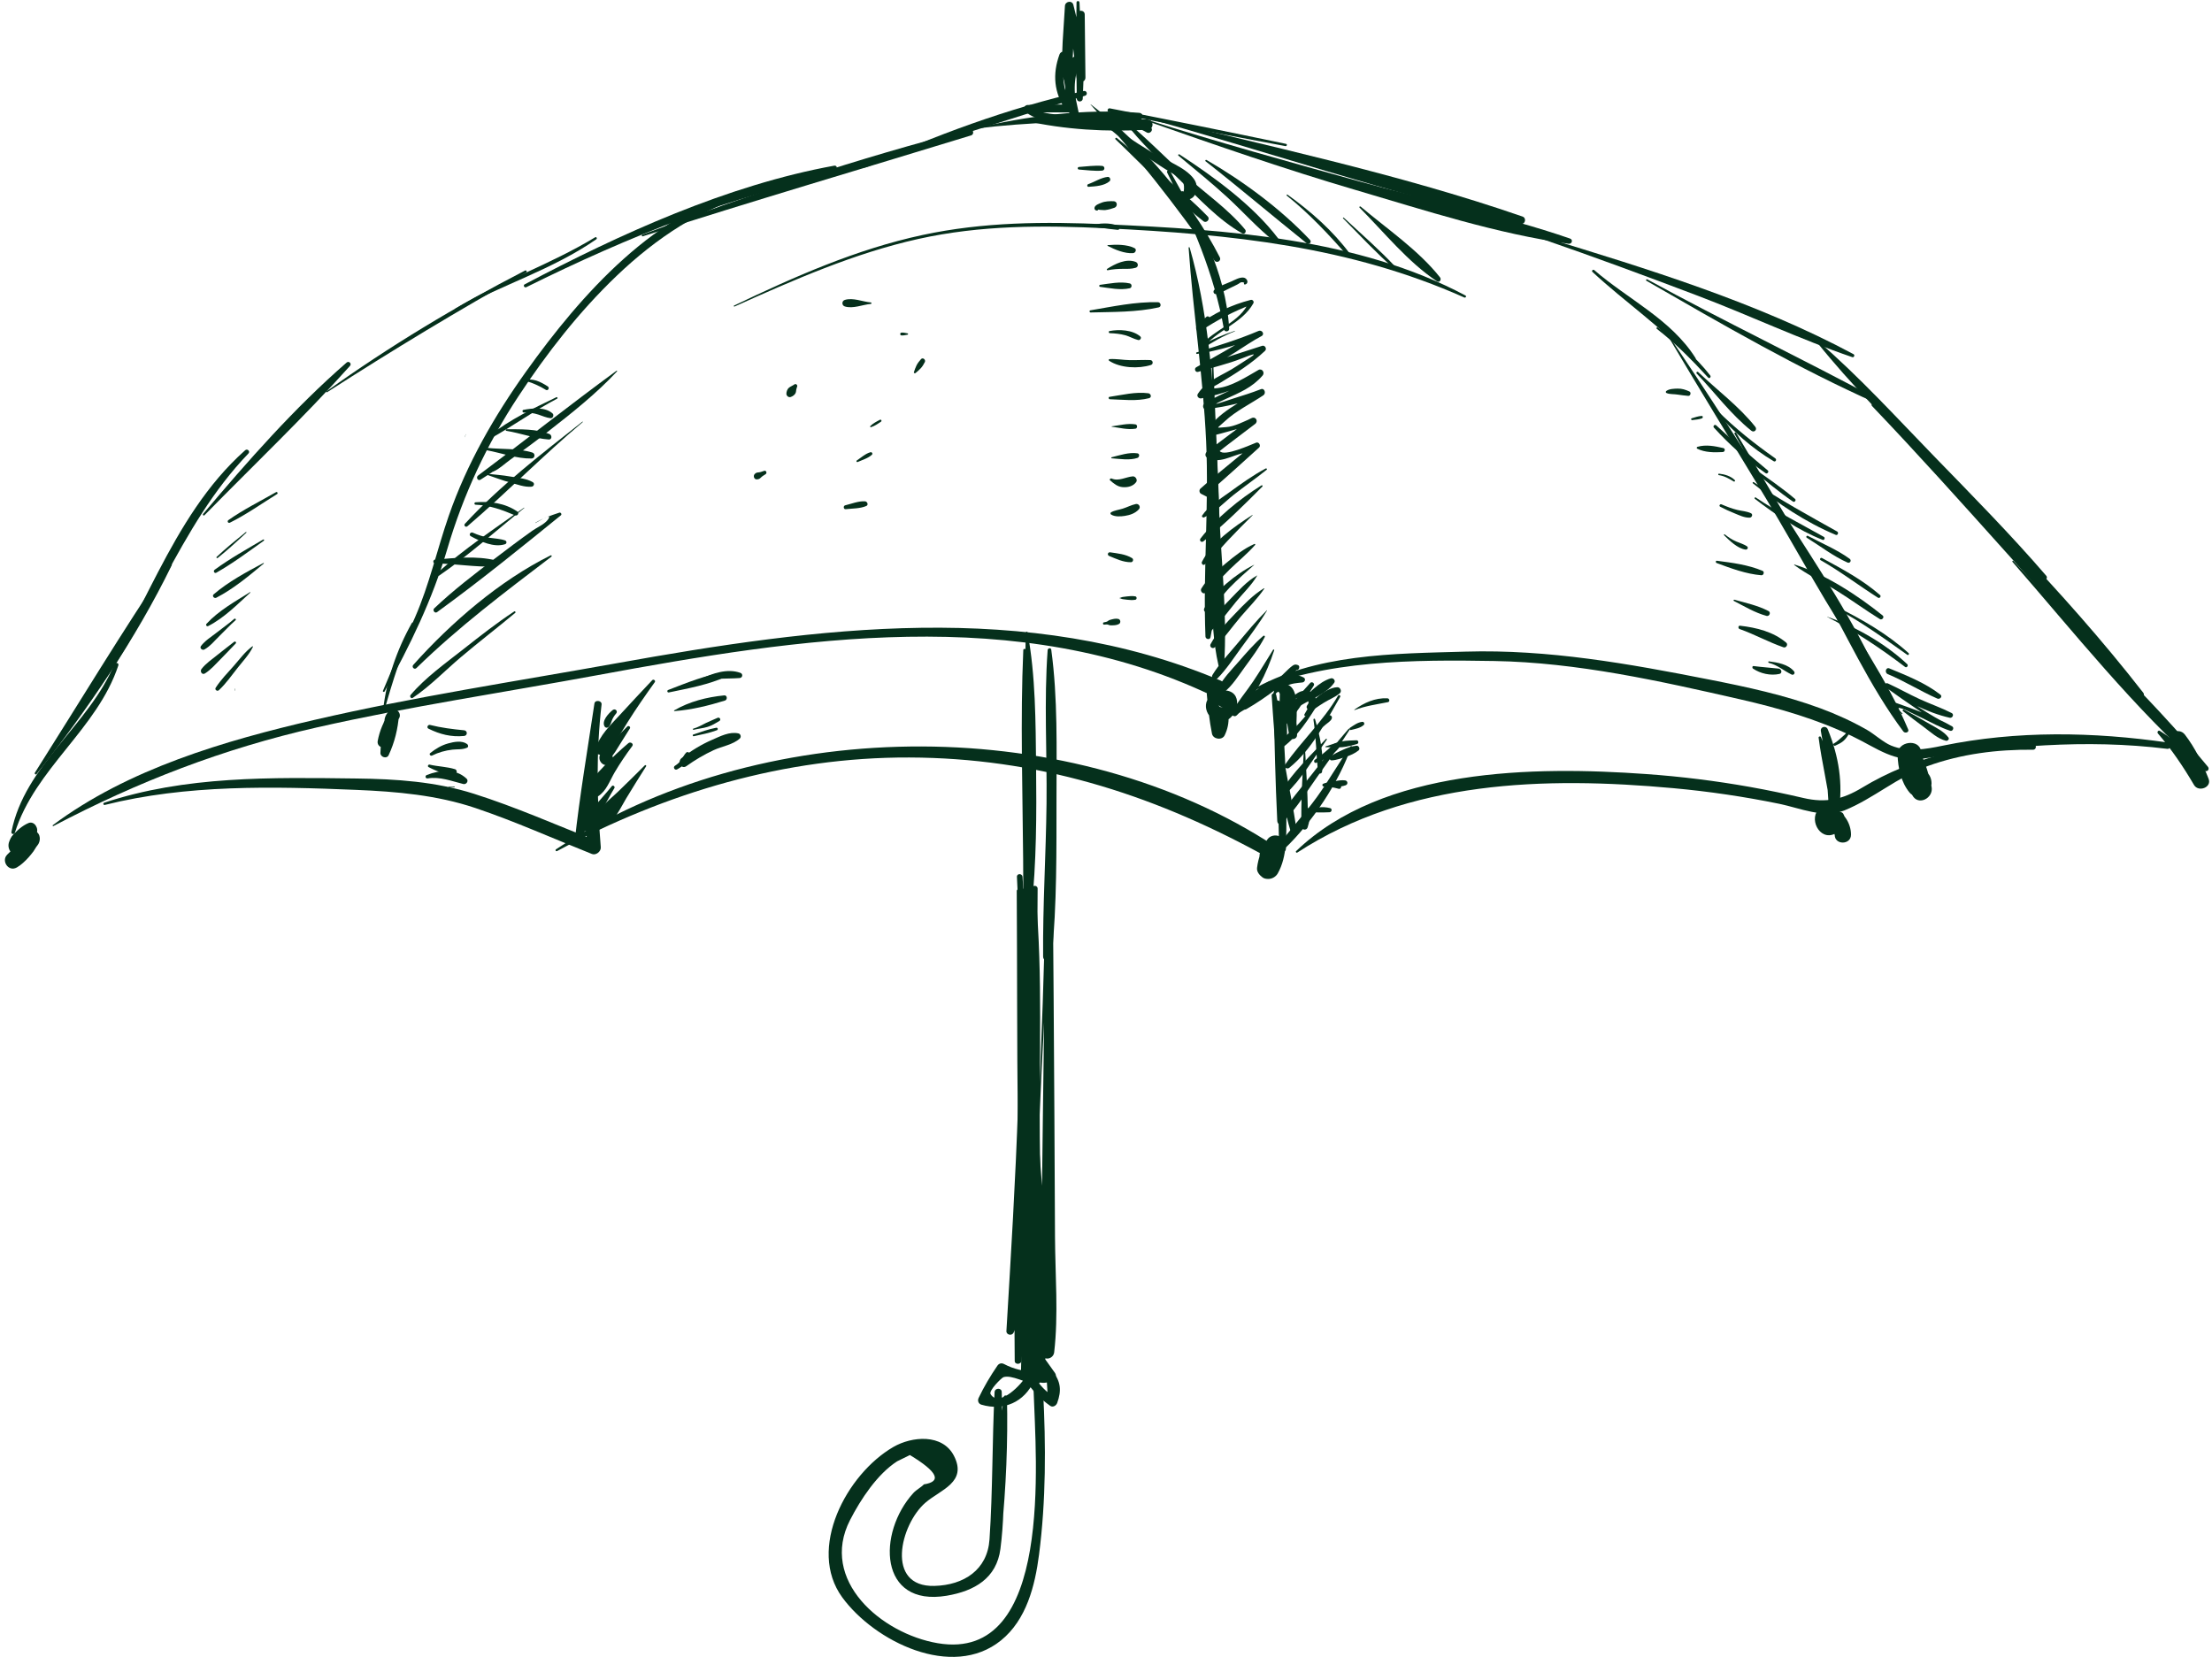 <?xml version="1.0" encoding="UTF-8" standalone="no"?><svg xmlns="http://www.w3.org/2000/svg" xmlns:xlink="http://www.w3.org/1999/xlink" fill="#05301c" height="2029.8" preserveAspectRatio="xMidYMid meet" version="1" viewBox="-6.0 -1.3 2709.5 2029.8" width="2709.5" zoomAndPan="magnify"><defs><clipPath id="a"><path d="M 1009 1697 L 1274 1697 L 1274 2028.531 L 1009 2028.531 Z M 1009 1697"/></clipPath></defs><g><g id="change1_2"><path d="M 744.48 868.57 C 739.617 872.48 730.555 881.891 734.578 888.719 C 735.367 890.07 737.305 890.68 738.664 889.801 C 741.387 888.031 742.227 884.762 743.273 881.852 C 744.48 878.512 746.387 875.469 748.707 872.801 C 751.273 869.852 747.453 866.18 744.48 868.57" fill="inherit"/></g><g id="change1_3"><path d="M 792.949 831.949 C 779.367 846.191 766.062 860.699 752.695 875.141 C 741.562 887.18 728.414 899.781 723.637 915.84 C 722.23 920.578 728.07 925.641 732.418 922.59 C 746.074 913.012 754.262 896.969 762.98 883.078 C 773.43 866.441 784.645 850.34 796.078 834.359 C 797.406 832.512 794.488 830.328 792.949 831.949" fill="inherit"/></g><g id="change1_4"><path d="M 762.41 888.719 C 756.664 894.512 750.922 900.309 745.172 906.102 C 740.297 911.012 733.371 915.879 729.758 921.809 C 724.121 931.059 735.176 941.102 743.172 933.289 C 744.828 931.672 745.402 929.23 744.828 927.012 C 744.75 926.699 744.668 926.391 744.586 926.07 C 742.77 919.031 732.457 920.75 732.195 927.75 C 732.184 928.078 732.172 928.398 732.156 928.73 C 733.223 926.871 734.289 925.012 735.352 923.16 C 735.719 923 736.078 922.84 736.445 922.68 C 738.047 923.352 739.648 924.012 741.25 924.672 C 740.973 924.391 740.695 924.109 740.414 923.828 C 741.098 925.469 741.777 927.121 742.457 928.762 C 742.523 926.07 746.359 921.828 747.73 919.578 C 749.59 916.539 751.473 913.52 753.363 910.512 C 757.422 904.051 761.48 897.59 765.539 891.129 C 766.75 889.199 763.996 887.121 762.41 888.719" fill="inherit"/></g><g id="change1_5"><path d="M 763.766 909.09 C 753.266 917.98 743.223 927.359 733.812 937.41 C 725.555 946.219 716.047 954.828 714.66 967.27 C 713.984 973.34 721.91 977.141 726.648 974.16 C 736.84 967.75 740.914 955.051 746.832 945 C 753.418 933.82 760.684 923.09 768.457 912.711 C 770.617 909.82 766.172 907.039 763.766 909.09" fill="inherit"/></g><g id="change1_6"><path d="M 743.441 961.789 C 730.711 977.719 715.938 991.34 706.398 1009.512 C 703.875 1014.309 710.258 1019.91 714.223 1015.539 C 728.098 1000.262 735.926 981.719 746.566 964.211 C 747.711 962.32 744.879 959.988 743.441 961.789" fill="inherit"/></g><g id="change1_7"><path d="M 783.883 936.262 C 772.832 947.23 761.855 958.262 750.578 969 C 740.91 978.199 728.266 987.531 723.738 1000.328 C 721.219 1007.449 730.27 1013.941 736.422 1010.078 C 747.832 1002.91 754.133 988.328 760.926 976.98 C 768.883 963.68 777.203 950.602 785.445 937.469 C 786.051 936.5 784.676 935.469 783.883 936.262" fill="inherit"/></g><g id="change1_8"><path d="M 1598.941 835.34 C 1584.66 851.199 1568.078 868.828 1558.211 887.828 C 1556.391 891.328 1560.738 894.82 1563.691 892.059 C 1579.391 877.359 1591.789 856.75 1603.238 838.66 C 1604.891 836.059 1601.039 833.012 1598.941 835.34" fill="inherit"/></g><g id="change1_9"><path d="M 1608.82 855.328 C 1601.328 866.398 1592.801 876.738 1583.648 886.48 C 1575.352 895.328 1565.148 902.66 1557.379 911.859 C 1555.141 914.512 1557.988 919.039 1561.301 916.941 C 1582.379 903.578 1598.309 877.52 1611.121 856.672 C 1612.02 855.199 1609.77 853.93 1608.82 855.328" fill="inherit"/></g><g id="change1_10"><path d="M 1632.98 850.969 C 1614.969 881.93 1588.414 906.258 1568.133 935.426 C 1565.875 938.676 1570.574 941.477 1573.215 939.352 C 1601.156 916.82 1617.891 882.844 1635.562 852.473 C 1636.535 850.805 1633.957 849.301 1632.98 850.969" fill="inherit"/></g><g id="change1_11"><path d="M 1618.191 903.91 C 1599.691 924.18 1577.391 944.66 1563.352 968.371 C 1561.539 971.422 1565.648 974.449 1568.18 972.09 C 1588.289 953.289 1603.449 927.121 1619.238 904.719 C 1619.672 904.102 1618.699 903.359 1618.191 903.91" fill="inherit"/></g><g id="change1_12"><path d="M 1645.918 891.586 C 1630.219 909.445 1615.672 928.371 1601.047 947.121 C 1588.055 963.77 1573.086 980.246 1562.734 998.664 C 1560.824 1002.074 1565.414 1005.793 1568.215 1002.891 C 1583.012 987.637 1594.426 968.773 1606.727 951.508 C 1620.547 932.121 1634.555 912.762 1647.234 892.586 C 1647.719 891.797 1646.547 890.867 1645.918 891.586" fill="inherit"/></g><g id="change1_13"><path d="M 1649.059 912.191 C 1634.152 932.414 1621.953 954.629 1607.176 975.043 C 1592.398 995.457 1575.172 1013.848 1560.121 1034.027 C 1557.176 1037.984 1563.422 1042.344 1566.781 1039.156 C 1601.164 1006.449 1634.203 957.293 1649.656 912.453 C 1649.789 912.07 1649.262 911.918 1649.059 912.191" fill="inherit"/></g><g id="change1_14"><path d="M 2256.617 895.527 C 2254.219 898.41 2251.488 900.598 2248.715 903.078 C 2246.066 905.449 2243.555 907.641 2240.438 909.477 C 2238.648 910.527 2240.215 913.012 2242.031 912.199 C 2245.398 910.691 2249.242 908.852 2252.012 906.418 C 2254.844 903.953 2257.145 900.598 2259.098 897.441 C 2260.027 895.949 2257.781 894.133 2256.617 895.527" fill="inherit"/></g><g id="change1_15"><path d="M 893.785 374.188 C 966.582 341.496 1040.332 308.957 1118.531 291.512 C 1195.066 274.438 1271.738 274.594 1349.562 278.371 C 1501.969 285.785 1646.914 300.363 1787.621 363.148 C 1789.246 363.875 1790.684 361.578 1789.059 360.711 C 1657.043 290.402 1496.113 280.184 1349.562 273.504 C 1273.672 270.043 1198.539 270.551 1123.957 286.598 C 1042.984 304.012 967.473 337.496 893.113 373.047 C 892.336 373.422 893.016 374.539 893.785 374.188" fill="inherit"/></g><g id="change1_16"><path d="M 1360.414 169.418 C 1395.648 202.93 1429.457 239.352 1467.73 269.402 C 1469.332 267.336 1470.93 265.277 1472.516 263.211 C 1463.895 257.25 1455.418 251.242 1447.035 244.949 C 1445.152 243.543 1442.754 246.66 1444.523 248.203 C 1452.438 255.113 1460.102 262.195 1467.73 269.402 C 1471.434 272.887 1476.867 267.473 1473.316 263.828 C 1439.281 228.902 1399.293 199.195 1362.059 167.773 C 1360.93 166.824 1359.32 168.379 1360.414 169.418" fill="inherit"/></g><g id="change1_17"><path d="M 1370.941 147 C 1390.832 173.293 1415.746 196.426 1439.344 219.367 C 1462.84 242.203 1486.781 268.344 1515.496 284.535 C 1518.594 286.281 1521.227 282.375 1519.125 279.836 C 1498.301 254.676 1469.828 234.973 1445.441 213.27 C 1420.734 191.289 1397.68 166.938 1371.98 146.191 C 1371.449 145.766 1370.445 146.344 1370.941 147" fill="inherit"/></g><g id="change1_18"><path d="M 1437.445 189.371 C 1457.566 206.18 1477.875 222.492 1497.203 240.238 C 1516.398 257.883 1534.188 277.934 1554.535 294.156 C 1556.973 296.109 1561.66 293.465 1559.359 290.43 C 1528.641 250.066 1480.984 215.398 1438.656 187.809 C 1437.727 187.199 1436.574 188.645 1437.445 189.371" fill="inherit"/></g><g id="change1_19"><path d="M 1470.688 196.227 C 1512.574 229.066 1553 263.438 1594.504 296.68 C 1597.375 298.965 1601.246 295.355 1598.621 292.574 C 1562.609 254.5 1517.145 220.887 1471.902 194.664 C 1470.945 194.113 1469.773 195.508 1470.688 196.227" fill="inherit"/></g><g id="change1_20"><path d="M 1570.184 238.344 C 1597.832 260.414 1621.5 285.996 1644.895 312.402 C 1646.312 313.996 1649.191 311.852 1647.895 310.094 C 1626.801 281.477 1599.812 257.887 1571.086 237.164 C 1570.406 236.672 1569.516 237.805 1570.184 238.344" fill="inherit"/></g><g id="change1_21"><path d="M 1639.148 266.184 C 1659.859 287.176 1680.027 308.828 1702.207 328.281 C 1703.484 329.395 1705.258 327.652 1704.078 326.398 C 1683.934 304.855 1661.633 285.379 1639.969 265.363 C 1639.43 264.855 1638.629 265.645 1639.148 266.184" fill="inherit"/></g><g id="change1_22"><path d="M 1659.371 253.086 C 1689.469 283.348 1718.52 319.672 1754.223 343.398 C 1757.363 345.492 1759.938 341.109 1757.953 338.582 C 1731.562 305.156 1693.035 279.172 1660.672 251.801 C 1659.777 251.047 1658.523 252.234 1659.371 253.086" fill="inherit"/></g><g id="change1_23"><path d="M 675.457 485.352 C 647.883 498.699 618.348 512.75 594.293 531.93 C 592.559 533.309 594.777 535.961 596.609 534.922 C 623.656 519.672 648.824 501.539 676.461 487.07 C 677.605 486.469 676.602 484.801 675.457 485.352" fill="inherit"/></g><g id="change1_24"><path d="M 749.199 452.879 C 692.113 494.66 636.348 538.891 579.617 581.27 C 576.672 583.469 579.328 588.422 582.578 586.34 C 587.23 583.352 591.887 580.359 596.535 577.379 C 598.371 576.199 596.785 573.66 594.863 574.512 C 583.383 579.602 590.48 579.77 598.469 576.32 C 605.594 573.25 612.684 566.422 618.996 561.898 C 634.414 550.879 649.676 539.609 664.605 527.941 C 694.078 504.91 724.336 481.121 749.805 453.66 C 750.168 453.27 749.676 452.531 749.199 452.879" fill="inherit"/></g><g id="change1_25"><path d="M 707.344 515.301 C 658 554.23 606.18 594.051 563.484 640.359 C 561.582 642.422 564.441 645.211 566.535 643.41 C 614.73 602.148 659.152 556.66 707.812 515.77 C 708.145 515.488 707.672 515.039 707.344 515.301" fill="inherit"/></g><g id="change1_26"><path d="M 635.855 620.66 C 600.039 646.289 562.359 671.211 529.582 700.699 C 527.922 702.191 530.121 705.121 531.996 703.828 C 568.34 678.762 601.73 648.691 636.156 621.051 C 636.375 620.871 636.086 620.488 635.855 620.66" fill="inherit"/></g><g id="change1_27"><path d="M 649.879 639.43 C 654.961 636.629 672.902 625.621 664.512 636.102 C 660.504 641.102 651.266 645.18 645.984 648.93 C 630.656 659.82 615.637 671.148 600.688 682.551 C 575.023 702.129 549.219 721.789 525.816 744.059 C 523.488 746.281 526.621 750.602 529.34 748.621 C 581.074 711.07 631.383 670.262 681.039 629.988 C 682.559 628.75 680.926 626.141 679.148 626.73 C 668.449 630.32 659.406 633.27 649.711 639.148 C 649.531 639.262 649.691 639.539 649.879 639.43" fill="inherit"/></g><g id="change1_28"><path d="M 668.488 679.078 C 605.859 710.129 546.508 761.449 500.203 813.262 C 497.867 815.871 501.531 819.609 504.078 817.129 C 556.18 766.352 611.758 724.629 669.41 680.66 C 670.328 679.961 669.566 678.551 668.488 679.078" fill="inherit"/></g><g id="change1_29"><path d="M 623.852 747.762 C 602.426 761.891 582.129 777.781 561.992 793.68 C 539.805 811.199 515.285 828.48 496.965 850.07 C 495.43 851.879 497.43 855.121 499.68 853.59 C 520.848 839.27 539.086 820.262 558.578 803.738 C 580.43 785.211 603.211 767.852 625.16 749.449 C 626.094 748.672 624.871 747.078 623.852 747.762" fill="inherit"/></g><g id="change1_30"><path d="M 474.129 873.59 C 464.91 888.391 460.324 903.699 459.973 921.121 C 459.871 926.238 467.719 928.82 470.043 923.852 C 477.41 908.141 481.441 891.551 482.703 874.27 C 483.172 867.84 474.719 866.93 471.613 871.27 C 464.066 881.828 459.051 893.621 456.66 906.379 C 455.148 914.449 466.754 917.898 469.113 909.809 C 472.332 898.789 476.715 888.73 482.703 878.922 C 487.227 871.52 476.672 863.211 470.625 869.602 C 466.031 874.461 463.855 879.859 465.441 886.461 C 466.715 891.738 473.148 891.461 475.91 887.828 C 477.797 885.352 479.426 882.801 481.504 880.48 C 477.477 877.371 473.449 874.262 469.426 871.16 C 464.141 882.488 459.742 894.262 456.66 906.379 C 460.812 907.52 464.965 908.672 469.113 909.809 C 470.926 897.84 475.043 887.281 481.891 877.281 C 478.195 876.281 474.5 875.281 470.805 874.27 C 469.969 890.172 466.184 905.012 460.168 919.691 C 463.703 920.172 467.242 920.648 470.781 921.121 C 470.102 905.559 472.23 889.66 477.312 874.93 C 477.977 873.012 475.141 871.961 474.129 873.59" fill="inherit"/></g><g id="change1_31"><path d="M 1472.25 849.32 C 1473.66 865.621 1475.379 881.43 1478.551 897.48 C 1479.922 904.461 1490.98 905.98 1494.102 899.512 C 1501.531 884.141 1499.809 868.809 1492.859 853.609 C 1489.93 847.191 1481.031 847.422 1476.531 851.512 C 1463.23 863.578 1476.488 886.559 1493.602 882.25 C 1509.371 878.281 1517.43 849.32 1497.859 844.93 C 1492.02 843.621 1486.789 846.691 1484.859 852.32 C 1483.75 855.539 1484.539 858.219 1485.879 861.148 C 1487.422 864.52 1492.43 866.328 1495.852 865.211 C 1488.879 865.77 1486.02 864.539 1487.262 861.512 C 1492.531 860.59 1493.859 862.16 1491.238 866.211 C 1486.34 866.211 1481.43 866.211 1476.531 866.211 C 1482.629 872.789 1482.859 882.969 1479.398 890.922 C 1484.59 891.602 1489.77 892.281 1494.961 892.949 C 1491.289 877.629 1486.359 862.98 1481.051 848.129 C 1479.469 843.699 1471.781 843.949 1472.25 849.32" fill="inherit"/></g><g id="change1_32"><path d="M 1560.281 1029.922 C 1553.18 1025.16 1542.949 1031.988 1539.238 1038.551 C 1534.879 1046.25 1536.172 1056.461 1542.852 1062.422 C 1547.91 1066.93 1557.93 1067.34 1561.211 1060.051 C 1564.488 1052.75 1565.809 1045.02 1568.398 1037.488 C 1573.051 1023.98 1552.871 1016.219 1545.809 1027.969 C 1539.57 1038.34 1535.219 1049.941 1533.77 1061.859 C 1533.172 1066.828 1536.922 1070.941 1540.512 1073.609 C 1542.512 1075.102 1544.961 1075.43 1547.379 1075.469 C 1552.109 1075.539 1556.789 1072.828 1559.129 1068.73 C 1565.051 1058.309 1567.699 1046.109 1568.84 1034.211 C 1560.75 1033.109 1552.66 1032.012 1544.559 1030.922 C 1543.02 1038.762 1540.25 1046.16 1539.43 1054.148 C 1545.289 1050.789 1551.16 1047.43 1557.02 1044.059 C 1559.539 1045.551 1557.07 1047.789 1558.352 1045.031 C 1559.219 1043.172 1560 1041.852 1561.109 1040.059 C 1562.93 1037.141 1563.602 1032.148 1560.281 1029.922" fill="inherit"/></g><g id="change1_33"><path d="M 31.191 1026.91 C 36.758 1023.961 30.957 1017.77 26.305 1018.352 C 17.715 1019.43 12.344 1030.148 10.625 1037.531 C 9.113 1044.031 17.277 1049.531 22.234 1044.289 C 29.094 1037.039 33.832 1028.531 38.637 1019.879 C 41.945 1013.922 36.238 1003.898 28.773 1007.039 C 21.262 1010.211 13.926 1016.75 8.879 1023.18 C 6.41 1026.32 4.652 1031.25 7.359 1034.949 C 9.078 1037.301 10.551 1038.32 13.168 1039.422 C 16.105 1040.648 20.59 1039.23 22.625 1036.922 C 24.965 1034.262 27.152 1031.488 29.645 1028.949 C 32.09 1026.461 35.078 1024.34 37.273 1021.641 C 32.406 1018.809 27.539 1015.98 22.672 1013.148 C 21.41 1021.199 17.43 1028.148 12.414 1034.469 C 16.367 1036.109 20.316 1037.738 24.27 1039.379 C 24.375 1036.238 25.137 1033.309 26.273 1030.379 C 26.746 1029.18 27.273 1027.031 28.359 1026.281 C 29.309 1025.621 30.234 1025.211 30.195 1026.328 C 30.176 1026.859 30.766 1027.129 31.191 1026.91" fill="inherit"/></g><g id="change1_34"><path d="M 34.453 1028.031 C 29.129 1029.898 24.617 1032.309 19.586 1034.84 C 14.258 1037.52 9.703 1041.121 4.672 1044.301 C -6.047 1051.078 3.551 1067.75 14.656 1061.379 C 20 1058.309 24.832 1053.629 28.953 1049.09 C 31.109 1046.711 33.105 1044.199 35.027 1041.629 C 36.602 1039.531 37.867 1036.66 39.582 1034.73 C 44.125 1029.59 44.246 1020.25 37.27 1016.789 C 31.527 1013.941 25.371 1014.18 19.309 1016.172 C 15.973 1017.262 12.922 1018.801 10.391 1021.27 C 7.961 1023.641 6.566 1026.84 5.637 1028.852 C 0.793 1039.359 10.812 1050.922 21.816 1045.031 C 22.746 1044.531 23.684 1044.031 24.625 1043.539 C 22.473 1044.121 20.324 1044.699 18.176 1045.281 C 23.016 1044.711 26.508 1043.262 30.453 1040.551 C 33.523 1038.441 36.73 1037.379 39.582 1034.73 C 33.219 1031.02 26.855 1027.32 20.492 1023.609 C 19.531 1027.379 15.848 1031.738 13.422 1034.77 C 10.176 1038.828 6.211 1042.09 2.672 1045.852 C 7.332 1050.512 11.996 1055.172 16.656 1059.828 C 24.184 1050.66 31.855 1042.27 37.172 1031.559 C 38.027 1029.84 36.582 1027.281 34.453 1028.031" fill="inherit"/></g><g id="change1_35"><path d="M 2339.43 958.352 C 2339.836 957.816 2340.238 957.281 2340.645 956.742 C 2336.586 955.062 2332.543 953.387 2328.484 951.707 C 2328.34 959.16 2332.965 966.305 2336.328 972.766 C 2343.516 986.539 2362.621 976.48 2360.055 962.766 C 2358.664 955.344 2356.574 948.027 2354.285 940.832 C 2352.039 933.758 2348.312 926.68 2347.27 919.371 C 2344.895 902.863 2317.773 906.906 2318.324 923.285 C 2318.859 939.336 2322.559 956.918 2332.934 969.527 C 2341.891 980.402 2360.125 971.23 2359.969 958.328 C 2359.836 946.289 2350.371 938.781 2338.703 941.043 C 2333.18 942.113 2328.516 948.5 2328.805 954.047 C 2328.848 955.434 2328.875 955.457 2328.863 954.117 C 2339.035 954.117 2349.227 954.117 2359.418 954.117 C 2357.285 948.25 2353.922 943.07 2351.691 937.281 C 2349.457 931.508 2348.211 925.465 2347.27 919.371 C 2339.066 924.148 2330.848 928.926 2322.645 933.703 C 2326.078 938 2327.516 945.891 2329.297 951.078 C 2331.414 957.219 2333.109 963.465 2335.023 969.664 C 2342.254 965.457 2349.473 961.246 2356.707 957.039 C 2351.039 952.488 2344.836 946.164 2337.5 944.836 C 2330.223 943.52 2324.062 954.395 2332.008 957.855 C 2334.543 958.957 2335.484 959.66 2338.066 959.391 C 2338.688 959.324 2339.254 958.996 2339.43 958.352" fill="inherit"/></g><g id="change1_36"><path d="M 2247.359 993.707 C 2247.277 993.719 2247.18 993.734 2247.094 993.742 C 2245.762 993.93 2244.391 995.422 2244.141 996.699 C 2242.531 1004.809 2241.629 1012.988 2241.379 1021.277 C 2241.004 1034.078 2261.301 1034.129 2261.316 1021.277 C 2261.316 1014.047 2258.93 1006.719 2254.781 1000.809 C 2250.34 994.504 2244.598 990.777 2238.617 986.164 C 2233.945 982.551 2227.59 985.004 2223.621 988.102 C 2208.195 1000.129 2222.375 1029.398 2241.477 1020.168 C 2246.402 1017.789 2246.957 1011.457 2244.902 1007.109 C 2246.555 1010.598 2243.016 1002.227 2244 1004.27 C 2243.656 1003.535 2243.043 1001.086 2243.461 1003.168 C 2243.391 1002.777 2243.32 1002.398 2243.238 1002.02 C 2243.016 1000.457 2243.016 1000.469 2243.238 1002.047 C 2243.043 1002.68 2241.879 1005.617 2243.07 1003.105 C 2239.508 1005.148 2235.941 1007.188 2232.375 1009.238 C 2231.711 1009.238 2233.832 1009.758 2234.473 1010.18 C 2235.609 1010.938 2236.828 1012.199 2237.688 1013.258 C 2240.199 1016.379 2241.117 1020.059 2241.742 1023.926 C 2248.148 1022.156 2254.559 1020.398 2260.953 1018.629 C 2258.539 1010.699 2255.543 1003.086 2251.867 995.688 C 2251.285 994.508 2249.566 993.418 2248.219 993.594 C 2247.941 993.629 2247.648 993.668 2247.359 993.707" fill="inherit"/></g><g id="change1_37"><path d="M 2637.25 897.246 C 2653.965 916.723 2668.508 938.203 2681.461 960.332 C 2686.863 969.559 2703.492 963.414 2699.336 952.793 C 2691.898 933.758 2682.82 914.875 2670.281 898.625 C 2662.844 888.973 2646.711 897.316 2653.387 908.512 C 2663.488 925.527 2673.395 942.195 2681.461 960.332 C 2687.094 957.039 2692.727 953.75 2698.355 950.457 C 2682.77 927.297 2663.258 908.902 2639.668 894.117 C 2637.664 892.855 2635.844 895.602 2637.25 897.246" fill="inherit"/></g><g id="change1_38"><path d="M 2324.922 869.875 C 2333.281 876.484 2341.699 882.926 2350.309 889.23 C 2358.621 895.32 2367.391 903.742 2377.562 906.188 C 2379.652 906.688 2382.195 904.195 2380.66 902.164 C 2374.859 894.488 2365.535 890.273 2357.352 885.48 C 2347.09 879.48 2336.805 873.668 2326.324 868.047 C 2325.227 867.457 2323.84 869.02 2324.922 869.875" fill="inherit"/></g><g id="change1_39"><path d="M 2324.207 872.688 C 2311.242 861.078 2326.316 867.531 2331.621 870.145 C 2337.16 872.875 2342.742 875.535 2348.309 878.23 C 2359.648 883.727 2370.797 890.062 2382.797 893.965 C 2385.961 894.992 2388.145 890.016 2385.098 888.527 C 2356.82 874.734 2330.727 857.109 2307.066 836.379 C 2305.98 837.801 2304.883 839.219 2303.77 840.641 C 2325.922 856.957 2355.254 871.906 2382.211 878.004 C 2385.551 878.758 2387.969 873.938 2384.645 872.238 C 2371.867 865.719 2358.258 861.074 2345.23 855.082 C 2332.133 849.07 2319.594 841.945 2306.508 835.953 C 2303.328 834.492 2300.941 838.578 2303.77 840.641 C 2329.305 859.211 2355.473 876.691 2382.078 893.664 C 2383.09 891.953 2384.102 890.238 2385.098 888.527 C 2364.102 876.301 2338.859 867.906 2316.031 859.648 C 2315.27 859.379 2314.332 860.254 2314.641 861.027 C 2316.84 866.305 2318.934 869.691 2323.504 873.395 C 2324.004 873.785 2324.691 873.121 2324.207 872.688" fill="inherit"/></g><g id="change1_40"><path d="M 2306.375 824.582 C 2327.348 833.27 2346.453 845.492 2367.121 854.543 C 2369.988 855.801 2373.836 852.074 2370.836 849.719 C 2352.746 835.52 2329.445 826.285 2308.312 817.539 C 2303.973 815.746 2302.082 822.809 2306.375 824.582" fill="inherit"/></g><g id="change1_41"><path d="M 2232.016 754.383 C 2266.637 772.227 2296.582 792.27 2327.598 815.77 C 2329.559 817.258 2331.977 814.035 2330.203 812.379 C 2303.219 787.07 2266.965 766.301 2232.086 754.227 C 2232 754.199 2231.93 754.34 2232.016 754.383" fill="inherit"/></g><g id="change1_42"><path d="M 2243.035 744.125 C 2274.023 760.516 2301.762 780.785 2330.316 800.953 C 2331.547 801.824 2333.035 799.875 2331.918 798.867 C 2306.125 775.461 2275.195 757.684 2244.121 742.262 C 2242.891 741.652 2241.789 743.473 2243.035 744.125" fill="inherit"/></g><g id="change1_43"><path d="M 2191.781 690.887 C 2208.281 703.137 2227.41 712.09 2244.855 723.016 C 2262.375 734 2279.086 746.281 2296.672 757.141 C 2299.328 758.785 2302.621 754.754 2300.09 752.711 C 2269.633 728.141 2229.57 701.945 2192.039 690.281 C 2191.656 690.16 2191.5 690.676 2191.781 690.887" fill="inherit"/></g><g id="change1_44"><path d="M 2224.16 685.023 C 2248.527 698.836 2270.742 716 2294.375 730.941 C 2296.336 732.184 2298.691 729.246 2296.887 727.684 C 2275.367 708.965 2250.742 695.871 2225.77 682.301 C 2223.977 681.332 2222.398 684.02 2224.16 685.023" fill="inherit"/></g><g id="change1_45"><path d="M 2207.184 657.496 C 2223.309 667.496 2239.648 680.141 2256.969 687.84 C 2260.094 689.23 2262.422 685.285 2259.648 683.25 C 2244.34 672.066 2225.227 664.195 2208.527 655.203 C 2207.016 654.391 2205.723 656.594 2207.184 657.496" fill="inherit"/></g><g id="change1_46"><path d="M 2143.609 609.863 C 2169.012 629.32 2196.637 648.227 2226.527 660.062 C 2228.664 660.902 2230.004 657.504 2228.074 656.422 C 2199.961 640.539 2171.449 626.309 2144.621 608.141 C 2143.539 607.402 2142.621 609.098 2143.609 609.863" fill="inherit"/></g><g id="change1_47"><path d="M 2141.082 590.793 C 2171.793 615.672 2206.055 638.688 2242.648 653.965 C 2245.02 654.953 2246.547 651.086 2244.383 649.867 C 2209.652 630.363 2175.25 611.73 2142.188 589.363 C 2141.332 588.781 2140.27 590.133 2141.082 590.793" fill="inherit"/></g><g id="change1_48"><path d="M 2140.684 574.664 C 2157.004 587.789 2172.918 601.441 2190.258 613.195 C 2192.184 614.5 2194.566 611.473 2192.762 609.938 C 2176.809 596.367 2159.398 584.668 2142.395 572.441 C 2141.102 571.512 2139.434 573.652 2140.684 574.664" fill="inherit"/></g><g id="change1_49"><path d="M 2093.43 522.629 C 2112.695 543.777 2133.258 562.117 2156.754 578.383 C 2158.742 579.762 2161.25 576.566 2159.355 574.988 C 2137.953 557.129 2116.684 538.793 2096.254 519.82 C 2094.355 518.055 2091.707 520.734 2093.43 522.629" fill="inherit"/></g><g id="change1_50"><path d="M 2096.18 503.336 C 2116.992 527.375 2139.312 547.441 2166.613 563.73 C 2168.848 565.062 2170.688 561.746 2168.625 560.281 C 2143.734 542.715 2119.242 523.391 2097.711 501.805 C 2096.723 500.805 2095.273 502.297 2096.18 503.336" fill="inherit"/></g><g id="change1_51"><path d="M 2072.301 456.383 C 2094.363 479.496 2114.184 506.418 2139.262 526.383 C 2142.711 529.121 2146.809 525.027 2144.082 521.578 C 2124.141 496.461 2097.262 476.598 2074.184 454.512 C 2072.945 453.328 2071.129 455.145 2072.301 456.383" fill="inherit"/></g><g id="change1_52"><path d="M 2023.508 401.664 C 2046.562 419.438 2066.684 439.828 2086.305 461.27 C 2087.918 463.051 2090.281 460.488 2088.883 458.68 C 2070.93 435.633 2048.539 416.375 2024.598 399.805 C 2023.43 398.996 2022.43 400.844 2023.508 401.664" fill="inherit"/></g><g id="change1_53"><path d="M 1460.391 432.281 C 1487.199 428.219 1513.012 420.102 1538.41 410.781 C 1537.48 408.559 1536.539 406.34 1535.609 404.121 C 1510.66 419.77 1484.91 434.211 1459.25 448.648 C 1456.25 450.34 1458.25 455.301 1461.609 454.262 C 1479.262 448.84 1498.02 444.602 1515.172 437.762 C 1545.059 425.828 1521.859 438.449 1508.77 447.281 C 1492.039 458.559 1472.52 463.871 1461.262 481.16 C 1459.32 484.141 1462.512 487.359 1465.559 486.738 C 1492.16 481.398 1516.051 472.539 1539.73 459.371 C 1538 457.121 1536.27 454.879 1534.539 452.641 C 1517.711 473.531 1491.191 479.012 1469.371 493.039 C 1466.551 494.852 1467.309 500.469 1471.25 499.988 C 1495.238 497.109 1517.898 491.859 1540.578 483.32 C 1539.539 480.852 1538.5 478.379 1537.449 475.91 C 1515.73 490.781 1483.879 504.191 1471.57 528.352 C 1470.211 531.031 1472.449 534.07 1475.43 533.371 C 1493.969 529.012 1512.039 523.281 1530.441 518.461 C 1529.371 515.922 1528.301 513.379 1527.23 510.852 C 1509.02 524.441 1490.73 537.93 1472.68 551.75 C 1470.16 553.68 1469.539 557.57 1472.68 559.379 C 1487.199 567.73 1502.18 556.762 1517.309 553.711 C 1523.301 553.781 1524.66 552.43 1521.391 549.66 C 1514.961 554.84 1508.57 560.078 1502.23 565.371 C 1489.48 575.859 1476.68 586.262 1464.41 597.309 C 1462.551 598.988 1462.988 602.5 1465.23 603.648 C 1467.469 604.801 1469.711 605.949 1471.949 607.102 C 1476.219 609.289 1479.84 603.191 1475.719 600.648 C 1476.66 601.23 1532.309 550.469 1536.211 547.039 C 1538.859 544.711 1536.07 539.711 1532.68 540.98 C 1526.73 543.211 1493.262 558.711 1488.07 551.23 C 1487.871 550.941 1528.051 520.629 1531.441 518.039 C 1535.66 514.809 1532.18 508.559 1527.23 510.852 C 1518.469 514.898 1505.91 521.34 1495.93 521.949 C 1482.32 522.789 1484.059 524.5 1494.488 514.621 C 1507.5 502.301 1526.699 492.922 1541.551 482.922 C 1545.102 480.52 1542.961 473.719 1538.422 475.5 C 1527.391 479.84 1516.309 483.301 1505.02 486.82 C 1492.07 490.871 1470.34 498.988 1495 487.66 C 1512.672 479.539 1527.699 473.59 1540.602 458.699 C 1543.691 455.129 1539.809 449.449 1535.41 451.969 C 1520.512 460.488 1502.52 472.281 1485.301 474.172 C 1469.719 475.879 1476.262 475.191 1488.449 467.801 C 1508.281 455.789 1526.52 444.531 1543.551 428.5 C 1546.18 426.031 1543.469 421.23 1539.98 422.359 C 1526.641 426.672 1513.301 430.969 1499.961 435.301 C 1493.719 437.328 1476.379 446.578 1473.238 447.57 C 1495.469 440.57 1518.441 421.34 1539.281 410.41 C 1543.539 408.18 1539.801 402.34 1535.609 404.121 C 1510.762 414.691 1485.57 422.328 1459.859 430.359 C 1458.602 430.75 1459.141 432.469 1460.391 432.281" fill="inherit"/></g><g id="change1_54"><path d="M 1544.371 572.629 C 1528.719 580.949 1513.969 591.578 1499.641 601.98 C 1488.391 610.148 1474.5 618.559 1466.59 630.141 C 1465.512 631.719 1467.551 633.18 1468.98 632.52 C 1482.422 626.34 1493.762 613.93 1505.34 604.762 C 1518.551 594.301 1532.5 584.781 1545.578 574.191 C 1546.488 573.449 1545.328 572.121 1544.371 572.629" fill="inherit"/></g><g id="change1_55"><path d="M 1539.219 593.301 C 1512.012 610.23 1484.199 632.988 1464.551 658.352 C 1462.59 660.879 1465.539 663.898 1468.07 661.871 C 1493.359 641.648 1517.488 617.699 1540.328 594.73 C 1541.051 594.012 1540.121 592.738 1539.219 593.301" fill="inherit"/></g><g id="change1_56"><path d="M 1527.988 629.602 C 1505.68 643.98 1478.609 662.738 1466.238 687.012 C 1465.262 688.922 1467.461 691.891 1469.539 690.301 C 1480.27 682.09 1488.301 671.059 1497.578 661.301 C 1507.629 650.738 1517.871 640.121 1528.289 629.988 C 1528.488 629.789 1528.23 629.441 1527.988 629.602" fill="inherit"/></g><g id="change1_57"><path d="M 1530.488 665.109 C 1517.738 670.691 1505.93 680.109 1495.301 689.012 C 1484.5 698.051 1472.879 707.559 1465.512 719.73 C 1463.648 722.809 1467.57 727.32 1470.738 724.961 C 1481.57 716.879 1490.23 706.109 1499.859 696.68 C 1510.211 686.531 1521.898 677.219 1531.391 666.289 C 1531.969 665.621 1531.262 664.781 1530.488 665.109" fill="inherit"/></g><g id="change1_58"><path d="M 1530.109 690.629 C 1517.828 696.781 1506.762 704.559 1496.359 713.5 C 1486.172 722.27 1475 731.891 1469.07 744.172 C 1467.578 747.25 1471.141 750.031 1473.762 747.789 C 1483.922 739.109 1491.469 727.531 1500.809 717.949 C 1510.148 708.379 1520.219 699.602 1530.211 690.762 C 1530.289 690.691 1530.191 690.578 1530.109 690.629" fill="inherit"/></g><g id="change1_59"><path d="M 1533.629 703.77 C 1521.25 710.719 1510.809 722.59 1500.93 732.68 C 1490.66 743.172 1480.16 754.289 1472.898 767.129 C 1471.078 770.371 1475.301 773.57 1477.988 771.059 C 1489.121 760.66 1498.25 747.961 1507.84 736.172 C 1516.391 725.629 1527.039 715.738 1533.859 704 C 1533.941 703.852 1533.781 703.691 1533.629 703.77" fill="inherit"/></g><g id="change1_60"><path d="M 1542.219 719.371 C 1528.73 727.629 1517.73 739.172 1506.871 750.539 C 1495.859 762.07 1484.449 773.672 1476.852 787.801 C 1475.102 791.039 1479.219 794.281 1481.93 791.719 C 1493.91 780.43 1503.219 766.57 1513.891 754.07 C 1523.578 742.73 1534.23 732.16 1542.68 719.82 C 1542.871 719.539 1542.5 719.199 1542.219 719.371" fill="inherit"/></g><g id="change1_61"><path d="M 1545.75 746.359 C 1532.852 759.09 1521.309 773.18 1509.699 787.07 C 1499.262 799.57 1487.641 811.66 1479.129 825.578 C 1476.922 829.211 1482.012 833.109 1485 830.102 C 1496.469 818.539 1505.469 804.32 1515.09 791.23 C 1525.809 776.66 1536.73 762.109 1546.012 746.559 C 1546.102 746.398 1545.879 746.23 1545.75 746.359" fill="inherit"/></g><g id="change1_62"><path d="M 1541.41 777.719 C 1530.328 787.18 1520.32 798.859 1510.762 809.84 C 1501.891 820.039 1491.969 829.781 1486.031 842.051 C 1483.828 846.609 1488.98 850.34 1492.809 847.281 C 1503.461 838.77 1510.762 826.91 1518.738 816 C 1527.328 804.27 1536.48 791.988 1543.238 779.121 C 1543.859 777.93 1542.41 776.859 1541.41 777.719" fill="inherit"/></g><g id="change1_63"><path d="M 1553.422 794.73 C 1545.371 807.59 1537.578 820.691 1529.129 833.301 C 1520.73 845.859 1510.621 857.609 1503.102 870.691 C 1501 874.32 1505.82 877.949 1508.828 875.109 C 1530.539 854.672 1545.641 823.27 1554.789 795.309 C 1555.059 794.48 1553.859 794.031 1553.422 794.73" fill="inherit"/></g><g id="change1_64"><path d="M 1577.352 825.148 C 1554.59 839.07 1531.59 852.379 1510.262 868.441 C 1508.352 869.879 1509.988 873 1512.191 871.738 C 1535.359 858.43 1556.672 842.48 1578.441 827.012 C 1579.551 826.219 1578.559 824.41 1577.352 825.148" fill="inherit"/></g><g id="change1_65"><path d="M 1580.922 818.922 C 1581.211 819.109 1581.5 819.289 1581.789 819.48 C 1582.23 819.762 1582.941 819.781 1583.371 819.48 C 1585.109 818.262 1585.41 817.898 1585.469 815.73 C 1585.5 814.621 1584.691 813.801 1583.719 813.43 C 1580.641 812.289 1579.25 812.73 1576.559 814.75 C 1570.672 819.191 1565.32 825.941 1559.012 830.602 C 1545.16 840.828 1530.539 849.691 1515.41 857.879 C 1517.609 860.738 1519.82 863.602 1522.02 866.461 C 1532.16 857.891 1542.461 849.422 1551.648 839.82 C 1554.441 836.91 1550.828 831.789 1547.23 834.09 C 1535.648 841.461 1525.031 850.199 1514.301 858.73 C 1509.359 862.672 1515.691 870.32 1520.922 867.309 C 1533.57 860.02 1545.648 851.809 1557.191 842.859 C 1563.07 838.301 1568.801 833.531 1574.352 828.559 C 1573.301 829.5 1586.648 816.41 1581.551 816.602 C 1580.301 816.648 1579.871 818.25 1580.922 818.922" fill="inherit"/></g><g id="change1_66"><path d="M 1506.402 404.07 C 1491.926 408.836 1477.703 414.844 1464.602 422.68 C 1465.5 423.578 1466.418 424.488 1467.316 425.395 C 1484.375 402.949 1515.094 395.512 1529.227 370.309 C 1530.449 368.117 1528.422 365.473 1525.98 366.098 C 1502.617 372.074 1480.008 382.746 1460.887 397.488 C 1462.633 399.234 1464.387 400.988 1466.121 402.734 C 1469.324 398.488 1472.375 394.145 1475.449 389.816 C 1477.07 387.523 1473.57 385.074 1471.66 386.898 C 1467.785 390.602 1463.887 394.277 1460.113 398.094 C 1457.133 401.102 1461.031 406.559 1464.754 404.102 C 1484.805 390.848 1504.973 380.137 1527.504 371.625 C 1526.34 370.441 1525.164 369.27 1523.98 368.098 C 1513.301 394.418 1480.641 401.695 1463.898 423.383 C 1462.664 424.977 1465.031 427.148 1466.602 426.098 C 1479.406 417.547 1492.223 410.293 1506.547 404.559 C 1506.832 404.438 1506.73 403.98 1506.402 404.07" fill="inherit"/></g><g id="change1_67"><path d="M 1519.098 347.219 C 1524.355 345.785 1521.723 339.242 1517.129 338.766 C 1512.336 338.27 1506.707 341.523 1502.457 343.422 C 1495.684 346.441 1487.656 348.918 1481.77 353.41 C 1479.156 355.398 1480.555 359.66 1484.059 358.875 C 1489.566 357.641 1494.656 354.527 1499.719 352.07 C 1502.145 350.898 1504.59 349.75 1507.008 348.535 C 1508.656 347.797 1510.234 346.949 1511.746 345.973 C 1513.594 344.23 1515.75 343.941 1518.219 345.094 C 1517.16 345.816 1517.773 347.582 1519.098 347.219" fill="inherit"/></g><g id="change1_68"><path d="M 527.012 688.922 C 551.383 689.18 575.883 693.691 600.207 692.691 C 604.375 692.52 605.559 686.25 601.223 685.191 C 577.238 679.34 551.32 682.219 527.012 684.27 C 524.074 684.52 523.977 688.879 527.012 688.922" fill="inherit"/></g><g id="change1_69"><path d="M 570.641 655.559 C 582.402 662.07 599.031 669.82 612.652 665.398 C 614.969 664.648 614.902 661.539 612.652 660.75 C 606.645 658.672 599.953 658.469 593.68 657.512 C 586.539 656.422 579.746 654.199 573.156 651.262 C 570.297 649.98 567.777 653.969 570.641 655.559" fill="inherit"/></g><g id="change1_70"><path d="M 576.59 617.02 C 593.668 617.629 609.152 623.359 624.73 629.969 C 627.922 631.32 630.484 627.27 627.496 625.238 C 612.398 614.969 594.52 612.648 576.59 614.031 C 574.688 614.172 574.645 616.949 576.59 617.02" fill="inherit"/></g><g id="change1_71"><path d="M 590.691 580.43 C 600.18 583.66 609.422 587.238 619.102 589.852 C 627.555 592.129 636.289 595.691 645.094 594.949 C 647.918 594.711 649.324 590.961 646.602 589.379 C 638.406 584.602 628.156 584.121 618.922 582.449 C 609.633 580.781 600.25 580.191 590.867 579.121 C 590.09 579.031 590.023 580.199 590.691 580.43" fill="inherit"/></g><g id="change1_72"><path d="M 590.457 550.352 C 608.25 553.602 626.855 560.711 645.062 560.422 C 649.312 560.359 650.086 554.34 646.055 553.09 C 628.68 547.699 608.809 549.309 590.855 547.422 C 589.191 547.238 588.801 550.051 590.457 550.352" fill="inherit"/></g><g id="change1_73"><path d="M 614.141 526.488 C 631.488 529.301 648.617 535.809 666.156 537.129 C 670.297 537.441 670.332 531.762 667.059 530.441 C 650.77 523.898 631.621 524.699 614.406 524.531 C 613.316 524.52 613.008 526.309 614.141 526.488" fill="inherit"/></g><g id="change1_74"><path d="M 635.633 504.078 C 641.797 503.98 647.758 504.719 653.629 506.648 C 658.531 508.27 663.262 510.469 668.43 511.012 C 671.355 511.309 672.93 507.07 670.836 505.199 C 661.727 497.051 646.301 498.711 635.191 500.82 C 633.336 501.172 633.785 504.109 635.633 504.078" fill="inherit"/></g><g id="change1_75"><path d="M 635.465 464.891 C 644.57 466.828 654.746 471.352 662.609 476.289 C 665.25 477.949 667.617 473.82 665.039 472.129 C 660.695 469.281 655.996 466.648 651.035 465 C 646.047 463.34 640.859 463.52 635.66 463.422 C 634.836 463.41 634.629 464.711 635.465 464.891" fill="inherit"/></g><g id="change1_76"><path d="M 332.082 601.66 C 312.719 612.789 291.988 622.969 273.758 635.879 C 271.848 637.23 273.473 640.09 275.602 639.031 C 295.625 629.121 314.43 615.711 333.426 603.949 C 334.875 603.051 333.57 600.801 332.082 601.66" fill="inherit"/></g><g id="change1_77"><path d="M 295.082 650.539 C 282.852 660.391 270.844 670.211 259.379 680.949 C 258.504 681.77 259.773 682.961 260.672 682.238 C 272.902 672.422 284.32 661.941 295.785 651.238 C 296.266 650.801 295.57 650.141 295.082 650.539" fill="inherit"/></g><g id="change1_78"><path d="M 316.348 659.672 C 296.129 671.551 275.848 682.852 256.902 696.711 C 254.793 698.25 256.625 701.641 259 700.289 C 279.43 688.648 298.051 674.73 317.184 661.109 C 318.039 660.5 317.285 659.121 316.348 659.672" fill="inherit"/></g><g id="change1_79"><path d="M 316.598 688.43 C 295.738 699.559 273.77 711.328 255.727 726.789 C 253.344 728.84 256.379 732.289 258.945 730.969 C 279.977 720.102 299.004 704.18 317.102 689.078 C 317.477 688.77 316.996 688.219 316.598 688.43" fill="inherit"/></g><g id="change1_80"><path d="M 300.258 724.121 C 281.879 735.719 261.789 746.75 246.945 762.922 C 245.594 764.398 247.285 766.57 249.059 765.66 C 268.586 755.68 284.594 739.25 300.66 724.641 C 300.938 724.391 300.578 723.922 300.258 724.121" fill="inherit"/></g><g id="change1_81"><path d="M 280.914 756.859 C 274.074 762.84 266.352 768.172 259.211 773.82 C 252.695 778.969 245.121 783.48 240.129 790.199 C 238.188 792.809 241.852 795.77 244.328 794.398 C 251.602 790.391 257.078 783.34 263.012 777.621 C 269.539 771.328 275.781 764.43 282.559 758.5 C 283.688 757.52 282.035 755.879 280.914 756.859" fill="inherit"/></g><g id="change1_82"><path d="M 280.738 785.012 C 273.922 790.391 266.977 795.59 260.238 801.07 C 253.605 806.449 246.113 811.461 240.84 818.23 C 238.598 821.109 241.406 825.988 245.062 823.711 C 252.203 819.238 257.816 812.641 263.727 806.711 C 270.176 800.25 276.375 793.559 282.73 787 C 284.031 785.66 282.129 783.91 280.738 785.012" fill="inherit"/></g><g id="change1_83"><path d="M 303.102 790.52 C 294.152 797.07 287.309 806.59 279.992 814.859 C 272.508 823.309 264.324 831.711 258.203 841.23 C 256.633 843.672 260.102 846.129 262.113 844.25 C 270.684 836.238 277.703 826.23 284.941 817.031 C 291.441 808.75 299.18 800.719 303.781 791.211 C 303.977 790.801 303.543 790.199 303.102 790.52" fill="inherit"/></g><g id="change1_84"><path d="M 281.281 842.352 C 281.281 843.141 281.281 843.93 281.281 844.711 C 281.281 844.93 281.613 844.93 281.613 844.711 C 281.613 843.93 281.613 843.141 281.613 842.352 C 281.613 842.141 281.281 842.141 281.281 842.352" fill="inherit"/></g><g id="change1_85"><path d="M 1329.879 381.496 C 1357.555 380.773 1386.062 381.305 1413.289 375.273 C 1416.938 374.469 1416 369.008 1412.426 368.918 C 1384.605 368.246 1356.789 374.297 1329.512 378.891 C 1328.035 379.145 1328.402 381.535 1329.879 381.496" fill="inherit"/></g><g id="change1_86"><path d="M 1353.422 406.871 C 1359.648 407.09 1366.09 407.711 1372.121 409.34 C 1377.641 410.852 1382.59 413.891 1388.09 415.25 C 1390.512 415.852 1392.789 412.621 1390.68 410.809 C 1381.211 402.68 1364.719 402.012 1353.07 404.262 C 1351.551 404.551 1351.98 406.809 1353.422 406.871" fill="inherit"/></g><g id="change1_87"><path d="M 1352.559 440.641 C 1366.109 449.672 1388.539 450.68 1403.75 445.84 C 1407.07 444.789 1406.441 439.949 1402.941 439.809 C 1394.559 439.461 1386.23 440.039 1377.852 439.898 C 1369.609 439.762 1361.289 438.078 1353.102 438.629 C 1352.031 438.699 1351.648 440.031 1352.559 440.641" fill="inherit"/></g><g id="change1_88"><path d="M 1353.449 487.801 C 1369.289 488.27 1385.891 490.488 1401.461 486.52 C 1405.102 485.59 1403.84 480.91 1400.648 480.48 C 1384.859 478.391 1368.59 482.59 1353.051 484.871 C 1351.328 485.121 1351.828 487.75 1353.449 487.801" fill="inherit"/></g><g id="change1_89"><path d="M 1355.781 521.48 C 1365.41 522.68 1375.07 525.449 1384.84 523.879 C 1387.461 523.449 1387.461 519.012 1384.84 518.59 C 1375.051 517.02 1365.422 519.789 1355.781 520.988 C 1355.461 521.02 1355.461 521.441 1355.781 521.48" fill="inherit"/></g><g id="change1_90"><path d="M 1355.82 560.18 C 1365.762 560.859 1377.59 562.922 1387.27 559.68 C 1389.711 558.859 1390.328 554.539 1387.27 554.07 C 1376.941 552.512 1365.559 556.441 1355.648 558.871 C 1354.891 559.059 1355.102 560.129 1355.82 560.18" fill="inherit"/></g><g id="change1_91"><path d="M 1353.879 587.289 C 1358.32 591.07 1362.801 594.961 1368.961 595.469 C 1375.32 596 1381.66 594.578 1385.641 589.398 C 1387.781 586.609 1384.891 582.012 1381.551 582.281 C 1373.129 582.969 1364.301 588.691 1355.691 584.941 C 1354.281 584.32 1352.469 586.078 1353.879 587.289" fill="inherit"/></g><g id="change1_92"><path d="M 1354.98 629.031 C 1359.52 631.961 1366.59 631.539 1371.75 630.719 C 1378.25 629.691 1384.371 627.648 1388.969 622.711 C 1391.68 619.809 1388.98 615.359 1385.172 616.191 C 1379.641 617.41 1374.66 620.109 1369.289 621.809 C 1364.699 623.27 1359.102 623.891 1354.98 626.309 C 1353.922 626.93 1353.988 628.398 1354.98 629.031" fill="inherit"/></g><g id="change1_93"><path d="M 1352.66 679.828 C 1361.219 683.328 1369.762 687.512 1379.23 687.469 C 1381.969 687.461 1382.941 683.762 1380.621 682.371 C 1372.531 677.5 1363.02 676.711 1353.891 675.34 C 1350.922 674.898 1349.879 678.691 1352.66 679.828" fill="inherit"/></g><g id="change1_94"><path d="M 1365.199 731.461 C 1367.461 731.91 1367.512 732.512 1369.578 732.77 C 1371.281 732.988 1372.969 733.211 1374.672 733.422 C 1378.078 733.859 1381.289 734.039 1384.691 733.461 C 1386.75 733.109 1386.75 729.648 1384.691 729.301 C 1381.289 728.719 1378.078 728.898 1374.672 729.328 C 1372.969 729.551 1371.281 729.77 1369.578 729.98 C 1367.512 730.25 1367.461 730.852 1365.199 731.301 C 1365.121 731.309 1365.121 731.441 1365.199 731.461" fill="inherit"/></g><g id="change1_95"><path d="M 1346.398 763.941 C 1347.75 763.898 1349.672 763.512 1350.98 763.871 C 1352.48 764.301 1352.879 764.781 1354.672 764.781 C 1358.09 764.781 1361.609 764.852 1364.648 763.148 C 1367.148 761.75 1366.691 757.602 1363.84 756.93 C 1360.422 756.129 1357.078 757.148 1353.762 758.09 C 1352.059 758.559 1351.789 759.09 1350.469 759.922 C 1349.27 760.672 1347.391 760.828 1346.02 761.172 C 1344.488 761.559 1344.801 763.988 1346.398 763.941" fill="inherit"/></g><g id="change1_96"><path d="M 1350.762 299.934 C 1359.699 304.512 1371.688 309.574 1381.922 308.801 C 1384.926 308.578 1386.805 304.191 1383.598 302.609 C 1374.266 298.023 1361.113 298.098 1351.004 299.012 C 1350.559 299.055 1350.281 299.691 1350.762 299.934" fill="inherit"/></g><g id="change1_97"><path d="M 1350.836 329.762 C 1356.871 328.555 1363.305 328.039 1369.441 328.039 C 1374.637 328.051 1380.102 328.258 1385.086 326.746 C 1388.84 325.609 1388.406 320.836 1385.086 319.543 C 1373.469 314.992 1359.832 321.992 1350.141 328.09 C 1349.238 328.66 1349.824 329.961 1350.836 329.762" fill="inherit"/></g><g id="change1_98"><path d="M 1341.613 350.117 C 1353.359 351.594 1366.086 354.488 1377.852 351.832 C 1380.77 351.172 1380.781 346.57 1377.852 345.906 C 1366.086 343.242 1353.359 346.137 1341.613 347.625 C 1340.023 347.82 1340.012 349.91 1341.613 350.117" fill="inherit"/></g><g id="change1_99"><path d="M 1329.828 276.746 C 1340.848 277.168 1351.93 279.27 1362.938 280.281 C 1365.988 280.562 1366.195 276.141 1363.617 275.238 C 1351.961 271.098 1341.387 272.012 1329.578 274.945 C 1328.566 275.203 1328.824 276.703 1329.828 276.746" fill="inherit"/></g><g id="change1_100"><path d="M 1337.277 254.055 C 1336.227 256.055 1346.895 256.152 1347.836 256.035 C 1351.906 255.543 1355.277 254.602 1359.125 253.188 C 1363.297 251.656 1362.848 245.277 1358.043 245.203 C 1352.922 245.113 1347.812 245.148 1343 247.137 C 1340.438 248.188 1335.832 249.699 1334.805 252.609 C 1333.371 256.734 1339.562 258.188 1339.445 254.645 C 1339.41 253.551 1337.836 252.992 1337.277 254.055" fill="inherit"/></g><g id="change1_101"><path d="M 1327.402 227.559 C 1335.871 226.949 1346.34 226.516 1353.082 220.797 C 1355.082 219.105 1353.535 215.121 1350.855 215.41 C 1342.621 216.289 1334.734 221.609 1326.969 224.301 C 1325.289 224.867 1325.422 227.695 1327.402 227.559" fill="inherit"/></g><g id="change1_102"><path d="M 1315.645 206.418 C 1325.141 207.066 1334.457 208.5 1343.973 207.738 C 1347.707 207.449 1347.707 202.234 1343.973 201.934 C 1334.457 201.168 1325.141 202.605 1315.645 203.254 C 1313.613 203.402 1313.613 206.27 1315.645 206.418" fill="inherit"/></g><g id="change1_103"><path d="M 1187.867 156.355 C 1255.25 147.988 1321.668 147.137 1389.379 145.848 C 1389.379 142.867 1389.379 139.898 1389.379 136.918 C 1385.27 137.281 1381.152 137.641 1377.031 138.004 C 1373.891 138.281 1372.539 143.531 1376.219 144.043 C 1380.219 144.59 1384.199 145.137 1388.203 145.684 C 1394.582 146.566 1395.887 137.445 1389.379 136.918 C 1322.145 131.52 1253.227 140.621 1187.82 156.031 C 1187.645 156.074 1187.68 156.379 1187.867 156.355" fill="inherit"/></g><g id="change1_104"><path d="M 1284.953 146.754 C 1303.617 148.027 1322.254 149.586 1340.918 150.836 C 1360.422 152.145 1381.539 150.434 1398.742 161.008 C 1402.027 163.031 1406.793 158.809 1404.32 155.441 C 1394.902 142.703 1381.805 142.879 1366.738 142.809 C 1339.469 142.668 1312.211 143.457 1284.953 143.77 C 1283.012 143.793 1283.055 146.625 1284.953 146.754" fill="inherit"/></g><g id="change1_105"><path d="M 1249.41 146.551 C 1298.16 157.609 1349.941 160.57 1399.73 157.609 C 1407.746 157.129 1407.785 145.57 1399.73 145.113 C 1376.629 143.797 1353.574 142.238 1330.5 140.465 C 1310.898 138.965 1270.543 142.625 1255.883 128.629 C 1254.82 131.199 1253.758 133.762 1252.695 136.332 C 1269.719 136.344 1286.758 136.371 1303.785 136.395 C 1307.387 136.406 1310.055 132.191 1308.023 129.027 C 1295.66 109.789 1293.062 89.043 1301.105 67.754 C 1298.027 67.754 1294.934 67.754 1291.855 67.754 C 1296.227 91.699 1300.926 115.637 1304.715 139.68 C 1308.242 138.711 1311.77 137.734 1315.297 136.77 C 1308.594 114.598 1308.57 95.914 1316.781 74.348 C 1319.254 67.812 1308.895 65.121 1306.371 71.484 C 1297.289 94.332 1296.215 116.578 1304.715 139.68 C 1307.145 146.246 1316.816 143.746 1315.297 136.77 C 1310.09 113.016 1305.754 89.066 1301.105 65.207 C 1300.129 60.16 1293.328 61.172 1291.855 65.207 C 1282.93 89.672 1285.031 112.168 1299.559 133.965 C 1300.973 131.516 1302.387 129.051 1303.785 126.602 C 1286.758 126.84 1269.719 127.082 1252.695 127.312 C 1248.926 127.359 1246.57 132.289 1249.504 135.016 C 1263.395 147.867 1283.691 145.656 1301.66 147.406 C 1334.375 150.582 1367.062 153.793 1399.73 157.609 C 1399.73 153.445 1399.73 149.277 1399.73 145.113 C 1349.289 148.422 1299.934 147.938 1249.457 146.223 C 1249.277 146.223 1249.227 146.512 1249.41 146.551" fill="inherit"/></g><g id="change1_106"><path d="M 2099.352 580.777 C 2106.387 581.805 2111.707 584.965 2117.676 588.555 C 2118.73 589.191 2119.848 587.723 2118.977 586.863 C 2114.02 581.898 2106.414 579.66 2099.598 578.984 C 2098.57 578.879 2098.324 580.637 2099.352 580.777" fill="inherit"/></g><g id="change1_107"><path d="M 2101.078 619.473 C 2106.754 622.508 2112.586 625.109 2118.562 627.527 C 2124.449 629.906 2130.836 633.152 2137.301 632.863 C 2139.953 632.742 2141.543 628.762 2138.758 627.449 C 2133.605 625.004 2127.785 624.77 2122.27 623.453 C 2115.555 621.84 2109.078 619.355 2102.746 616.598 C 2100.84 615.77 2099.145 618.438 2101.078 619.473" fill="inherit"/></g><g id="change1_108"><path d="M 2105.789 654.34 C 2112.496 660.984 2122.312 670.617 2132.062 671.992 C 2134.5 672.344 2136.035 669.398 2133.793 667.902 C 2129.809 665.242 2124.828 663.879 2120.438 661.965 C 2115.422 659.777 2111.004 656.777 2106.73 653.395 C 2106.09 652.887 2105.172 653.711 2105.789 654.34" fill="inherit"/></g><g id="change1_109"><path d="M 2096.672 688.434 C 2114.328 694.98 2132.617 701.859 2151.531 703.445 C 2154.309 703.668 2155.641 699.148 2152.996 698.035 C 2135.367 690.578 2115.863 688.117 2097.055 685.672 C 2095.379 685.445 2095.297 687.934 2096.672 688.434" fill="inherit"/></g><g id="change1_110"><path d="M 2117.844 734.902 C 2130.969 741.633 2143.473 749.273 2157.797 753.211 C 2161.262 754.168 2163.598 749.027 2160.293 747.293 C 2147.07 740.395 2132.734 737.426 2118.492 733.387 C 2117.59 733.137 2116.992 734.469 2117.844 734.902" fill="inherit"/></g><g id="change1_111"><path d="M 2124.855 769.328 C 2143.203 775.77 2160.332 785.422 2178.695 791.723 C 2181.844 792.801 2184.59 788.223 2182.004 786.035 C 2166.176 772.605 2145.551 767.574 2125.406 765.25 C 2122.953 764.969 2122.781 768.602 2124.855 769.328" fill="inherit"/></g><g id="change1_112"><path d="M 2160.602 810.73 C 2171.34 813.375 2178.848 820.355 2188.48 825.047 C 2191.078 826.316 2193.312 823.328 2191.496 821.137 C 2184.336 812.488 2171.391 810.23 2160.855 808.934 C 2159.82 808.809 2159.617 810.488 2160.602 810.73" fill="inherit"/></g><g id="change1_113"><path d="M 2141.242 817.77 C 2150.301 823.953 2162.805 826.719 2173.637 824.324 C 2177.566 823.457 2176.215 818.184 2172.758 817.805 C 2162.512 816.684 2152.277 816.012 2142.07 814.676 C 2140.281 814.445 2140.039 816.949 2141.242 817.77" fill="inherit"/></g><g id="change1_114"><path d="M 2072.941 548.383 C 2082.473 553.168 2093.891 553.062 2104.234 552.508 C 2106.926 552.367 2107.754 548.293 2104.895 547.621 C 2094.746 545.242 2083.535 543.043 2073.238 546.105 C 2072.27 546.391 2071.945 547.879 2072.941 548.383" fill="inherit"/></g><g id="change1_115"><path d="M 2066.887 513.352 C 2071.098 512.723 2074.723 512.723 2078.754 511.191 C 2080.223 510.633 2080.16 508.168 2078.348 508.258 C 2073.906 508.488 2070.496 509.953 2066.262 511.117 C 2064.781 511.512 2065.445 513.566 2066.887 513.352" fill="inherit"/></g><g id="change1_116"><path d="M 2035.449 480.25 C 2039.453 481.91 2044.598 481.352 2048.895 482.102 C 2053.23 482.848 2057.512 483.176 2061.875 483.684 C 2064.699 484.012 2065.879 479.449 2063.344 478.273 C 2058.578 476.078 2054.242 474.648 2048.945 474.773 C 2044.625 474.875 2038.605 475.004 2035.117 477.664 C 2034.105 478.449 2034.281 479.77 2035.449 480.25" fill="inherit"/></g><g id="change1_117"><path d="M 1653.336 868.586 C 1666.297 863.441 1680.477 861.641 1694.07 858.895 C 1696.828 858.344 1696.039 854.293 1693.426 854.168 C 1678.219 853.449 1665.227 859.621 1653.086 867.98 C 1652.797 868.18 1652.973 868.73 1653.336 868.586" fill="inherit"/></g><g id="change1_118"><path d="M 1648.809 892.996 C 1654.234 891.617 1660.164 890.738 1664.496 886.832 C 1665.875 885.586 1664.844 882.836 1662.902 883 C 1657.078 883.512 1652.395 887.211 1647.645 890.266 C 1646.242 891.164 1647.121 893.414 1648.809 892.996" fill="inherit"/></g><g id="change1_119"><path d="M 1617.922 914.043 C 1624.699 914.105 1631.418 914.594 1638.184 914.066 C 1644.453 913.578 1650.098 911.695 1656.184 910.176 C 1658.688 909.559 1658.219 905.477 1655.562 905.609 C 1649.285 905.934 1643.395 905.75 1637.246 907.113 C 1630.594 908.59 1624.281 911.031 1617.789 913.066 C 1617.262 913.242 1617.352 914.043 1617.922 914.043" fill="inherit"/></g><g id="change1_120"><path d="M 1625.117 930.242 C 1630.977 929.977 1637.211 927.645 1642.75 925.82 C 1648.301 924 1653.496 921.688 1658.102 918.07 C 1660.383 916.289 1658.508 912.02 1655.707 912.262 C 1649.82 912.781 1644.441 914.738 1639.125 917.203 C 1633.836 919.66 1627.797 922.195 1623.355 925.996 C 1621.727 927.391 1623.031 930.336 1625.117 930.242" fill="inherit"/></g><g id="change1_121"><path d="M 1617.891 962.273 C 1625.887 962.484 1634.559 963.484 1642.262 960.719 C 1645.617 959.516 1644.91 955.043 1641.457 954.691 C 1633.359 953.852 1625.109 956.902 1617.457 959.012 C 1615.633 959.508 1616.035 962.223 1617.891 962.273" fill="inherit"/></g><g id="change1_122"><path d="M 1615.043 962.137 C 1617.898 962.707 1620.863 962.516 1623.746 962.898 C 1627.121 963.34 1630.488 964.156 1633.777 965.039 C 1636.348 965.742 1638.117 961.906 1635.625 960.648 C 1629.605 957.582 1620.992 955.824 1614.641 958.949 C 1613.316 959.594 1613.605 961.844 1615.043 962.137" fill="inherit"/></g><g id="change1_123"><path d="M 1594.23 993.602 C 1598.859 993.18 1603.609 993.961 1608.301 993.969 C 1613.07 993.988 1617.82 994.078 1622.578 993.77 C 1625.371 993.59 1626.199 989.48 1623.27 988.719 C 1618.398 987.449 1613.48 987.219 1608.5 987.93 C 1603.031 988.719 1599.109 991 1594.102 993.141 C 1593.879 993.23 1593.988 993.621 1594.23 993.602" fill="inherit"/></g><g id="change1_124"><path d="M 1606.191 933.199 C 1616.898 929.254 1626.609 924.062 1633.949 915.133 C 1636.992 911.43 1632.352 906.68 1628.676 909.852 C 1620.832 916.582 1613.293 923.789 1604.594 929.406 C 1602.727 930.621 1603.871 934.055 1606.191 933.199" fill="inherit"/></g><g id="change1_125"><path d="M 1609.719 893.23 C 1612.441 890.922 1615.172 888.609 1617.898 886.301 C 1620.34 884.23 1623.852 882.238 1625.172 879.281 C 1626.422 876.469 1623.898 873.941 1621.078 875.191 C 1618.121 876.512 1616.129 880.02 1614.059 882.461 C 1611.75 885.191 1609.441 887.922 1607.129 890.648 C 1605.609 892.449 1607.922 894.75 1609.719 893.23" fill="inherit"/></g><g id="change1_126"><path d="M 1594.027 875.516 C 1600.129 869.348 1607.816 864.633 1615.062 859.949 C 1621.453 855.82 1629.48 852.875 1635.148 847.973 C 1638.004 845.508 1635.703 840.496 1632.105 840.605 C 1624.004 840.836 1614.84 846.715 1608.68 851.668 C 1601.094 857.781 1596.48 865.477 1591.809 873.809 C 1591.035 875.184 1592.871 876.672 1594.027 875.516" fill="inherit"/></g><g id="change1_127"><path d="M 1587.887 862.578 C 1601.18 854.656 1619.18 848.227 1628.34 835.086 C 1630.211 832.406 1627.133 828.895 1624.223 829.715 C 1608.98 834.023 1596.836 849.207 1585.168 859.059 C 1583.195 860.719 1585.734 863.859 1587.887 862.578" fill="inherit"/></g><g id="change1_128"><path d="M 1575.461 857.219 C 1580.141 854.48 1589.762 850.25 1594.5 854.879 C 1595.641 855.988 1596.93 857.68 1596.828 859.41 C 1596.73 861.328 1595.219 862.02 1594.629 863.922 C 1594.031 865.859 1595.352 867.68 1597.121 868.309 C 1601.461 869.852 1605.039 865.289 1605.988 861.531 C 1607.102 857.172 1605.398 852.238 1602.512 848.922 C 1599.129 845.039 1593.699 844.102 1588.828 845.352 C 1582.672 846.93 1578.699 851.469 1574.051 855.391 C 1573.031 856.25 1574.34 857.871 1575.461 857.219" fill="inherit"/></g><g id="change1_129"><path d="M 1556.09 849.469 C 1557.559 846.891 1559.148 846.559 1561.48 844.988 C 1564.352 843.059 1566.629 840.648 1569.762 839.039 C 1575.988 835.82 1582.48 835.531 1589.289 834.762 C 1592.309 834.422 1593.91 830.488 1590.93 828.73 C 1583.602 824.398 1574.789 825.809 1567.469 829.48 C 1563.82 831.309 1560.281 834.031 1557.672 837.191 C 1554.738 840.738 1555.148 844.281 1553.672 848.449 C 1553.16 849.879 1555.359 850.762 1556.09 849.469" fill="inherit"/></g><g id="change1_130"><path d="M 1556.328 845.961 C 1564.73 836.551 1572.539 897.789 1573.262 900.66 C 1574.609 906.012 1582.648 904.77 1582.75 899.371 C 1583.219 874.551 1576.141 853.988 1568.34 830.539 C 1567.25 827.262 1562.469 827.84 1562.32 831.352 C 1561.289 854.512 1560.648 877.512 1562.039 900.66 C 1564.852 900.281 1567.648 899.898 1570.449 899.52 C 1564.48 883.25 1560.301 867.172 1557.27 850.109 C 1556.719 846.961 1551.461 847.66 1551.68 850.859 C 1555.398 905.891 1559.172 965.34 1575.262 1018.328 C 1576.371 1021.988 1582.781 1021.539 1582.27 1017.379 C 1578.59 987.09 1571.219 957.281 1566.59 927.09 C 1565.988 923.148 1559.879 863.859 1558.59 863.77 C 1547.621 863.059 1560.32 894.879 1562.199 901.789 C 1563.48 906.531 1570.441 905.441 1570.602 900.66 C 1570.762 895.969 1568.52 845.551 1569.441 845.219 C 1564.219 840.309 1564.531 843.352 1570.359 854.352 C 1574.762 868.512 1575.73 883.09 1573.262 898.09 C 1576.371 898.09 1579.469 898.09 1582.578 898.09 C 1579.672 885.262 1588.578 845.762 1572.109 837.91 C 1564.172 834.121 1557.922 837.391 1554.641 844.648 C 1554.172 845.68 1555.449 846.941 1556.328 845.961" fill="inherit"/></g><g id="change1_131"><path d="M 1591.18 915.551 C 1589.559 947.371 1587.359 979.422 1588.172 1011.301 C 1588.281 1015.66 1594.41 1016.48 1595.719 1012.32 C 1598.039 1004.93 1598.898 998.762 1598.969 991.121 C 1598.988 988.488 1594.621 987.73 1594.238 990.48 C 1593.828 997.141 1591.988 1003.441 1588.691 1009.359 C 1591.078 1010.012 1593.469 1010.648 1595.852 1011.301 C 1596.559 979.41 1594.238 947.371 1592.512 915.551 C 1592.461 914.699 1591.219 914.691 1591.18 915.551" fill="inherit"/></g><g id="change1_132"><path d="M 1602.871 880.371 C 1606.051 901.469 1606.27 922.711 1608.328 943.879 C 1608.648 947.191 1613.16 947.199 1613.469 943.879 C 1615.551 922.309 1610.949 900.371 1604.801 879.84 C 1604.422 878.578 1602.691 879.129 1602.871 880.371" fill="inherit"/></g><g id="change1_133"><path d="M 843.848 900.621 C 853.383 898.559 862.953 896.719 872.113 893.289 C 874.012 892.578 873.281 889.879 871.273 890.25 C 861.656 892.039 852.508 895.391 843.273 898.539 C 841.965 898.988 842.484 900.922 843.848 900.621" fill="inherit"/></g><g id="change1_134"><path d="M 813.348 846.98 C 837.289 841.961 862.25 837.512 884.621 827.148 C 887.703 825.719 885.289 821.75 882.512 822.141 C 858.328 825.52 835.156 835.281 812.512 843.941 C 810.633 844.648 811.332 847.398 813.348 846.98" fill="inherit"/></g><g id="change1_135"><path d="M 853.18 834.371 C 869.008 828.531 883.742 830.68 900.031 829.352 C 903.691 829.051 904.398 824.25 900.891 822.988 C 884.805 817.211 866.41 823.75 851.645 830.73 C 849.625 831.691 851.055 835.16 853.18 834.371" fill="inherit"/></g><g id="change1_136"><path d="M 820.121 869.871 C 841.109 868.309 861.945 863.141 881.98 856.961 C 885.301 855.93 884.906 850.219 881.121 850.602 C 859.742 852.73 838.586 858.078 819.871 868.941 C 819.461 869.18 819.613 869.91 820.121 869.871" fill="inherit"/></g><g id="change1_137"><path d="M 843.633 892.77 C 849.316 891.289 855.227 890.922 860.848 889.148 C 865.973 887.531 870.609 884.738 875.18 881.969 C 877.684 880.461 875.496 876.879 872.918 878.102 C 868.27 880.309 863.449 882.102 858.82 884.352 C 853.711 886.828 848.781 889.879 843.234 891.328 C 842.305 891.57 842.699 893.012 843.633 892.77" fill="inherit"/></g><g id="change1_138"><path d="M 834.707 937.309 C 845.289 929.762 856.484 923.078 868.301 917.629 C 878.57 912.891 891.773 911.109 900.207 903.43 C 902.242 901.578 901.242 897.801 898.559 897.191 C 887.555 894.691 876.238 900.711 866.234 905.051 C 852.766 910.891 840.547 918.469 828.926 927.41 C 823.227 931.801 828.605 941.648 834.707 937.309" fill="inherit"/></g><g id="change1_139"><path d="M 823.383 941.25 C 830.074 937.602 838.863 931.039 838.828 922.609 C 838.82 920.422 835.996 919.16 834.438 920.789 C 832.09 923.238 830.625 926.289 828.797 929.102 C 826.691 932.34 824.059 934.781 820.781 936.809 C 817.969 938.551 820.465 942.84 823.383 941.25" fill="inherit"/></g><g id="change1_140"><path d="M 518.812 891.352 C 532.84 898.34 546.715 901.82 562.43 900.328 C 566.91 899.898 566.91 893.789 562.43 893.352 C 548.516 892.012 534.293 890.25 520.734 886.801 C 518.09 886.129 516.207 890.051 518.812 891.352" fill="inherit"/></g><g id="change1_141"><path d="M 523.27 924.309 C 531.059 920.41 539.516 918.078 548.164 917.078 C 554.262 916.371 560.539 917.289 566.18 914.66 C 568.105 913.762 567.574 911.23 566.18 910.211 C 559.793 905.539 550.086 907.469 542.941 909.449 C 534.688 911.73 527.609 916 520.957 921.309 C 519.18 922.73 521.441 925.23 523.27 924.309" fill="inherit"/></g><g id="change1_142"><path d="M 519 938.461 C 528.719 943.531 540.203 948.23 551.395 946.648 C 554.426 946.219 553.875 941.82 551.395 941.039 C 541.512 937.961 530.406 937.801 520.281 935.43 C 518.516 935.012 517.27 937.559 519 938.461" fill="inherit"/></g><g id="change1_143"><path d="M 517.918 952.32 C 532.93 949.82 547.227 955.699 561.562 959.191 C 565.273 960.09 568.473 955.328 565.441 952.531 C 551.66 939.789 533.059 941.82 516.77 948.16 C 514.172 949.172 515.16 952.781 517.918 952.32" fill="inherit"/></g><g id="change1_144"><path d="M 543.535 963.102 C 545.898 963.129 548.262 963.16 550.621 963.191 C 551.156 963.191 551.156 962.352 550.621 962.359 C 548.262 962.391 545.898 962.41 543.535 962.441 C 543.109 962.449 543.109 963.102 543.535 963.102" fill="inherit"/></g><g id="change1_145"><path d="M 1029.879 622.48 C 1037.91 621.57 1047.691 621.859 1055.141 618.57 C 1058.18 617.23 1056.309 613.039 1053.59 612.852 C 1045.781 612.301 1036.789 615.961 1029.238 617.762 C 1026.66 618.371 1027.141 622.801 1029.879 622.48" fill="inherit"/></g><g id="change1_146"><path d="M 1044.648 564.66 C 1050.281 562.09 1057.43 560.102 1062.031 555.781 C 1063.391 554.5 1061.98 552.27 1060.262 552.719 C 1054.172 554.34 1048.711 559.371 1043.559 562.801 C 1042.379 563.578 1043.391 565.23 1044.648 564.66" fill="inherit"/></g><g id="change1_147"><path d="M 1060.852 522.031 C 1065.281 520.68 1069.32 517.879 1073.109 515.301 C 1074.52 514.34 1073.301 512.199 1071.77 513 C 1067.711 515.141 1063.32 517.379 1060.051 520.648 C 1059.469 521.219 1060.051 522.281 1060.852 522.031" fill="inherit"/></g><g id="change1_148"><path d="M 1115.422 455.711 C 1117.809 453.68 1119.988 451.949 1122.07 449.621 C 1124.078 447.371 1125.379 445.02 1126.809 442.352 C 1128.34 439.488 1124.422 436.051 1122.109 438.73 C 1120 441.191 1118.172 443.379 1116.691 446.27 C 1115.289 449 1114.48 451.68 1113.469 454.578 C 1113.059 455.762 1114.609 456.391 1115.422 455.711" fill="inherit"/></g><g id="change1_149"><path d="M 1105.719 407.102 C 1103.039 406.73 1100.59 405.84 1097.949 406.219 C 1096.281 406.449 1096.281 409.34 1097.949 409.578 C 1100.59 409.949 1103.039 409.059 1105.719 408.699 C 1106.512 408.59 1106.512 407.211 1105.719 407.102" fill="inherit"/></g><g id="change1_150"><path d="M 1060.629 369.207 C 1050.613 368.359 1038.844 362.996 1028.84 366.121 C 1024.887 367.348 1024.887 372.898 1028.84 374.125 C 1038.855 377.262 1050.625 371.887 1060.629 371.039 C 1061.805 370.934 1061.805 369.312 1060.629 369.207" fill="inherit"/></g><g id="change1_151"><path d="M 967.203 469.559 C 965.074 471.102 962.449 472.051 960.449 473.629 C 958.402 475.25 957.262 478.531 957.258 481.051 C 957.258 483.641 959.926 485.91 962.512 485.059 C 964.984 484.238 967.609 482.441 968.648 479.949 C 969.148 478.75 969.086 477.469 969.316 476.199 C 969.57 474.801 970.059 473.461 970.496 472.09 C 971.059 470.328 968.805 468.398 967.203 469.559" fill="inherit"/></g><g id="change1_152"><path d="M 930.062 575.5 C 927.961 576.172 925.699 577.16 923.492 577.379 C 921.211 577.602 920.109 577.691 918.406 579.461 C 916.262 581.68 917.668 586.238 921.105 585.98 C 923.484 585.789 924.395 585.398 926.004 583.762 C 927.684 582.051 929.781 580.891 931.789 579.602 C 933.844 578.27 932.586 574.711 930.062 575.5" fill="inherit"/></g><g id="change1_153"><path d="M 12.168 1018.969 C 36.996 939.84 112.992 892.25 138.949 813.922 C 140.02 810.699 135.223 809.59 133.988 812.551 C 102.73 887.551 24.238 935.93 8.004 1017.82 C 7.469 1020.531 11.328 1021.641 12.168 1018.969" fill="inherit"/></g><g id="change1_154"><path d="M 38.762 947.051 C 100.48 869.27 160.691 780.879 204.199 691.48 C 205.602 688.602 201.699 686.301 199.898 688.969 C 143.465 772.578 90.703 860.148 36.672 945.441 C 35.883 946.691 37.812 948.25 38.762 947.051" fill="inherit"/></g><g id="change1_155"><path d="M 98.734 862.898 C 177.293 767.43 211.766 644.09 298.301 554.281 C 300.84 551.648 297.008 547.891 294.309 550.289 C 200.578 633.66 169.02 762.039 96.52 861.191 C 95.582 862.469 97.715 864.141 98.734 862.898" fill="inherit"/></g><g id="change1_156"><path d="M 244.438 629.922 C 303.832 569.238 366.004 510.191 422.668 446.988 C 425.18 444.18 421.383 440.43 418.559 442.879 C 354.684 498.359 297.305 563.711 242.797 628.281 C 241.844 629.41 243.379 631.012 244.438 629.922" fill="inherit"/></g><g id="change1_157"><path d="M 394.656 479.215 C 474.449 427.895 555.594 378.672 638.531 332.582 C 640.125 331.695 638.715 329.32 637.105 330.152 C 552.547 373.762 471.371 422.727 393.984 478.07 C 393.301 478.559 393.926 479.684 394.656 479.215" fill="inherit"/></g><g id="change1_158"><path d="M 552.336 378.715 C 608.766 347.652 671.168 328.777 724.398 291.852 C 725.867 290.824 724.547 288.457 722.973 289.418 C 667.902 322.895 606.445 343.594 551.332 376.996 C 550.234 377.66 551.211 379.336 552.336 378.715" fill="inherit"/></g><g id="change1_159"><path d="M 638.668 350.508 C 701.109 319.531 764.762 291.02 830.078 266.613 C 891.652 243.609 955.285 227.855 1017.281 206.441 C 1020.332 205.387 1019.102 201.07 1015.953 201.645 C 885.332 225.367 753.363 285.305 636.656 347.066 C 634.379 348.277 636.387 351.641 638.668 350.508" fill="inherit"/></g><g id="change1_160"><path d="M 781.418 288.18 C 914.902 245.117 1049.383 205.75 1183.441 164.594 C 1188.035 163.191 1186.129 156.199 1181.465 157.391 C 1045.75 192.141 912.012 237.098 780.844 286.102 C 779.566 286.582 780.078 288.617 781.418 288.18" fill="inherit"/></g><g id="change1_161"><path d="M 1051.652 204.555 C 1141.5 172.129 1232.016 144.34 1323.137 115.953 C 1326.812 114.797 1325.305 109.336 1321.547 110.184 C 1229.297 131.094 1137.422 164.91 1051.582 204.387 C 1051.492 204.438 1051.562 204.59 1051.652 204.555" fill="inherit"/></g><g id="change1_162"><path d="M 464.883 868.852 C 474.977 832.66 486.199 798.289 501.105 763.699 C 501.887 761.891 499.406 760.289 498.383 762.109 C 480.129 794.551 467.367 831.578 463.25 868.629 C 463.145 869.578 464.637 869.73 464.883 868.852" fill="inherit"/></g><g id="change1_163"><path d="M 465.043 845.859 C 496.293 789.277 523.59 733.449 541.883 671.324 C 561.633 604.273 590.52 542.68 628.957 484.289 C 663.895 431.219 703.344 380.574 749.348 336.609 C 773.395 313.609 799.418 292.711 827.727 275.18 C 855.699 257.859 886.984 246.613 914.941 230.484 C 912.809 231.723 914.238 235.035 916.605 234.441 C 917.023 234.328 917.445 234.219 917.863 234.109 C 919.016 233.82 919.918 232.418 919.492 231.238 C 919.348 230.84 919.203 230.441 919.059 230.031 C 918.578 228.707 917.383 227.969 915.965 228.277 C 798.207 254.379 705.457 360.004 638.52 453.688 C 599.551 508.234 565.727 567.07 543.703 630.586 C 529.238 672.285 520.031 714.77 502.211 755.367 C 489.09 785.27 475.488 814.828 463.07 845.031 C 462.602 846.168 464.461 846.918 465.043 845.859" fill="inherit"/></g><g id="change1_164"><path d="M 564.719 530.641 C 564.125 531.82 563.535 533 562.945 534.18 C 562.898 534.27 563.039 534.359 563.09 534.262 C 563.68 533.078 564.27 531.898 564.859 530.719 C 564.906 530.629 564.766 530.539 564.719 530.641" fill="inherit"/></g><g id="change1_165"><path d="M 59.43 1010.672 C 163.125 956.191 267.672 915.75 382.133 889.84 C 495.559 864.16 610.883 847.02 725.215 825.941 C 973.359 780.199 1240.98 737.738 1478.23 850.699 C 1490.699 856.641 1501.328 837.578 1488.961 832.352 C 1252.27 732.449 994.488 767.148 749.207 811.238 C 625.984 833.391 501.574 852.289 379.566 880.531 C 269.02 906.121 150.949 940.648 58.758 1009.52 C 58.086 1010.02 58.652 1011.07 59.43 1010.672" fill="inherit"/></g><g id="change1_166"><path d="M 1338.844 144.598 C 1354.641 157.926 1370.48 171.094 1387.34 183.066 C 1396.223 189.375 1405.254 195.492 1414.402 201.418 C 1418.988 204.383 1423.586 207.277 1428.273 210.059 C 1430.613 211.438 1432.988 212.789 1435.359 214.109 C 1442.562 217.051 1445.422 223.457 1443.965 233.297 C 1440.852 231.734 1437.516 235.613 1440.133 238.254 C 1453.934 252.16 1466.059 231.34 1456.504 218.047 C 1445.703 203.008 1420.355 194.855 1404.906 185.324 C 1382.977 171.812 1361.391 157.531 1340.754 142.121 C 1339.32 141.055 1337.48 143.441 1338.844 144.598" fill="inherit"/></g><g id="change1_167"><path d="M 1329.879 126.836 C 1385.637 188.039 1434.016 250.004 1481.547 317.766 C 1484.344 321.758 1490.391 318.34 1488.137 313.906 C 1452.125 243.387 1392.953 174.352 1330.078 126.566 C 1329.926 126.449 1329.754 126.695 1329.879 126.836" fill="inherit"/></g><g id="change1_168"><path d="M 1423.711 210.184 C 1454.035 271.719 1481.375 334.402 1493.293 402.32 C 1493.918 405.91 1499.855 405.094 1499.645 401.457 C 1495.574 330.152 1461.137 269.234 1427.152 208.172 C 1425.891 205.914 1422.582 207.902 1423.711 210.184" fill="inherit"/></g><g id="change1_169"><path d="M 1449.941 302.168 C 1455.441 381.473 1467.797 460.004 1471.41 539.586 C 1475.012 619.301 1467.434 699.031 1470.582 778.504 C 1470.719 781.895 1476.07 782.984 1476.781 779.34 C 1491.996 702.133 1487.906 617.797 1483.848 539.586 C 1479.77 460.895 1473.113 377.988 1451.234 302 C 1451.043 301.301 1449.875 301.406 1449.941 302.168" fill="inherit"/></g><g id="change1_170"><path d="M 1478.34 443.82 C 1478.922 507.43 1479.602 571.039 1480.109 634.648 C 1480.578 692.531 1473.609 757.02 1486.48 813.59 C 1487.41 817.691 1493.25 816.5 1493.488 812.641 C 1497.352 751.941 1490.07 688.621 1487.488 627.828 C 1484.879 566.5 1482.641 505.148 1480.172 443.82 C 1480.121 442.66 1478.328 442.641 1478.34 443.82" fill="inherit"/></g><g id="change1_171"><path d="M 1352.312 135.77 C 1424.27 150.465 1496.344 164.199 1568.547 177.684 C 1570.305 178.008 1571.086 175.328 1569.293 174.957 C 1497.438 159.965 1425.598 145.246 1353.5 131.453 C 1350.691 130.918 1349.473 135.199 1352.312 135.77" fill="inherit"/></g><g id="change1_172"><path d="M 1386.293 139.957 C 1542.859 183.098 1698.148 236.273 1856.336 272.895 C 1862.207 274.25 1864.445 265.875 1858.809 263.926 C 1705.629 210.984 1543.973 177.055 1386.816 138.043 C 1385.574 137.73 1385.051 139.621 1386.293 139.957" fill="inherit"/></g><g id="change1_173"><path d="M 1398.738 146.914 C 1483.449 176.652 1568.23 206.094 1654.406 231.41 C 1739.387 256.387 1827.434 285.137 1915.328 297.324 C 1919.477 297.902 1921.23 292.348 1917.094 290.922 C 1832.809 261.809 1743.371 244.402 1657.422 220.484 C 1571.051 196.465 1484.605 172.551 1399.141 145.477 C 1398.211 145.18 1397.832 146.594 1398.738 146.914" fill="inherit"/></g><g id="change1_174"><path d="M 1944.613 331.852 C 1984.711 369.051 2029.973 399.5 2066.852 440.168 C 2068.746 442.254 2072.27 439.531 2070.754 437.145 C 2040.902 389.875 1987.953 365.262 1946.852 329.613 C 1945.324 328.305 1943.113 330.453 1944.613 331.852" fill="inherit"/></g><g id="change1_175"><path d="M 2036.855 409.938 C 2076.207 476.41 2116.594 542.207 2156.535 608.312 C 2196.305 674.133 2232.344 743.664 2276.477 806.633 C 2279.465 810.91 2285.832 807.262 2283.488 802.527 C 2249.453 733.727 2204.578 669.062 2163.926 603.996 C 2122.934 538.422 2081.312 473.324 2037.711 409.445 C 2037.348 408.914 2036.52 409.391 2036.855 409.938" fill="inherit"/></g><g id="change1_176"><path d="M 2118.664 530.215 C 2152.711 591.242 2186.133 652.586 2220.453 713.434 C 2254.344 773.496 2284.055 839.609 2325.418 894.801 C 2327.395 897.426 2332.887 896 2331.344 892.305 C 2305.293 830.488 2264.707 773.262 2230.941 715.395 C 2194.59 653.047 2157.336 591.215 2120.68 529.039 C 2119.922 527.754 2117.934 528.91 2118.664 530.215" fill="inherit"/></g><g id="change1_177"><path d="M 1881.961 291.117 C 1946.254 313.25 2010.074 336.902 2073.645 361.023 C 2136.977 385.066 2198.809 414.305 2262.863 436.234 C 2264.992 436.957 2266.367 433.645 2264.395 432.59 C 2146.043 369.062 2010.672 327.543 1882.684 288.559 C 1881.031 288.043 1880.363 290.559 1881.961 291.117" fill="inherit"/></g><g id="change1_178"><path d="M 2010.738 342.676 C 2103.027 395.836 2196.543 450.027 2293.926 493.387 C 2296.691 494.613 2299.133 490.734 2296.352 489.227 C 2202.301 438.309 2105.594 392.379 2011.754 340.953 C 2010.625 340.348 2009.637 342.039 2010.738 342.676" fill="inherit"/></g><g id="change1_179"><path d="M 2219.777 418.195 C 2261.438 470.266 2309.559 517.508 2355.578 565.691 C 2401.66 613.941 2447.496 662.754 2496.391 708.184 C 2499.152 710.758 2502.93 706.891 2500.504 704.078 C 2456.926 653.484 2409.848 605.809 2363.352 557.922 C 2316.977 510.16 2271.617 460.328 2221.176 416.781 C 2220.207 415.922 2218.977 417.195 2219.777 418.195" fill="inherit"/></g><g id="change1_180"><path d="M 2287.039 496.074 C 2398.477 612.656 2502.398 736.309 2613.863 852.723 C 2617.355 856.375 2622.18 851.082 2619.254 847.32 C 2520.688 720.586 2404.172 605.617 2289.52 493.609 C 2287.895 492.039 2285.496 494.453 2287.039 496.074" fill="inherit"/></g><g id="change1_181"><path d="M 2459.102 687.039 C 2534.32 773.324 2608.199 866.613 2694.082 942.566 C 2697.164 945.293 2701.105 941.219 2698.539 938.105 C 2625.441 849.289 2538.625 770.16 2460.277 685.867 C 2459.547 685.078 2458.406 686.242 2459.102 687.039" fill="inherit"/></g><g id="change1_182"><path d="M 1526.398 846.137 C 1616.938 807.059 1727.086 806.82 1824.285 808.484 C 1925.648 810.219 2027.062 832.957 2125.578 855.441 C 2172.508 866.156 2219.113 879.551 2262.621 900.508 C 2294.848 916.035 2314.031 933.254 2350.504 927.891 C 2451.039 913.094 2547.555 903.605 2648.836 916.105 C 2653.152 916.637 2654.227 909.074 2649.879 908.441 C 2558.09 895.125 2464.215 893.523 2373.32 912.289 C 2352.832 916.52 2330.719 920.5 2310.316 912.027 C 2300.891 908.113 2290.059 898.109 2281.09 892.973 C 2262.883 882.578 2243.781 873.816 2224.145 866.543 C 2180 850.199 2133.77 840.301 2087.688 831.211 C 1989.141 811.77 1890.332 794.051 1789.504 796.98 C 1700.855 799.555 1604.418 799.129 1525.727 844.988 C 1524.969 845.434 1525.637 846.465 1526.398 846.137" fill="inherit"/></g><g id="change1_183"><path d="M 1312.641 1.758 C 1311.992 41.008 1312.418 80.234 1312.988 119.484 C 1313.062 124.188 1320.094 124.164 1320.281 119.484 C 1321.738 85.176 1322.781 50.801 1322.695 16.453 C 1322.672 10.332 1313.238 10.32 1313.176 16.453 C 1312.926 42.164 1312.676 67.891 1312.43 93.602 C 1316.137 93.602 1319.848 93.602 1323.566 93.602 C 1321.711 63.383 1316.348 33.953 1308.781 4.656 C 1307.25 -1.254 1298.727 0.25 1298.441 6.062 C 1296.996 34.996 1293.188 64.977 1296.273 93.836 C 1296.762 98.402 1304.129 100.445 1305.086 95.031 C 1310.176 65.973 1308.457 35.469 1308.969 6.062 C 1305.523 6.523 1302.074 6.996 1298.629 7.457 C 1305.895 35.793 1310.027 64.465 1312.43 93.602 C 1313.012 100.633 1323.641 100.867 1323.566 93.602 C 1323.27 67.891 1322.98 42.164 1322.695 16.453 C 1319.508 16.453 1316.336 16.453 1313.176 16.453 C 1314.406 50.863 1314.594 85.074 1312.988 119.484 C 1315.414 119.484 1317.855 119.484 1320.281 119.484 C 1319.41 80.223 1318.391 40.984 1316.285 1.758 C 1316.176 -0.57 1312.676 -0.605 1312.641 1.758" fill="inherit"/></g><g id="change1_184"><path d="M 1250.559 773.719 C 1248.512 830.16 1253.91 887.23 1254.238 943.75 C 1254.578 1000.531 1251.289 1057.141 1250.57 1113.871 C 1250.512 1118.34 1256.922 1118.129 1257.371 1113.871 C 1263.648 1055.328 1263.762 995.77 1263.121 936.941 C 1262.531 882.898 1262.551 826.711 1252.68 773.43 C 1252.449 772.191 1250.602 772.551 1250.559 773.719" fill="inherit"/></g><g id="change1_185"><path d="M 1247.441 795.141 C 1243.68 880.32 1246.621 966.078 1247.262 1051.32 C 1247.91 1136.449 1246.531 1222.602 1253.09 1307.5 C 1253.461 1312.371 1260.5 1312.461 1260.719 1307.5 C 1264.672 1222.449 1260.641 1136.41 1258.66 1051.32 C 1256.672 966.051 1256.961 880.211 1250.59 795.141 C 1250.441 793.129 1247.531 793.09 1247.441 795.141" fill="inherit"/></g><g id="change1_186"><path d="M 1277.281 795.078 C 1272.719 857.191 1276.602 920.539 1275.91 982.82 C 1275.199 1045.371 1271.211 1107.98 1271.73 1170.52 C 1271.781 1177.48 1281.699 1177.211 1282.352 1170.52 C 1288.66 1106.059 1288.059 1040.59 1288.102 975.871 C 1288.129 915.852 1289.82 854.031 1281.68 794.48 C 1281.32 791.84 1277.449 792.719 1277.281 795.078" fill="inherit"/></g><g id="change1_187"><path d="M 1239.422 1090.262 C 1240.559 1274.93 1238.18 1461.988 1249.988 1646.301 C 1250.289 1650.852 1257.031 1650.93 1257.129 1646.301 C 1261.172 1461.641 1250.879 1274.828 1244.23 1090.262 C 1244.121 1087.18 1239.398 1087.148 1239.422 1090.262" fill="inherit"/></g><g id="change1_188"><path d="M 1247.621 1171.738 C 1246.16 1336.102 1235.07 1501.199 1236.941 1665.441 C 1239.738 1665.441 1242.551 1665.441 1245.359 1665.441 C 1243.609 1644.852 1242.91 1624.48 1242.59 1603.828 C 1242.559 1602.121 1239.969 1602.121 1239.941 1603.828 C 1239.539 1624.488 1238.762 1644.852 1236.941 1665.441 C 1236.461 1670.828 1244.891 1670.809 1245.359 1665.441 C 1259.461 1502.621 1253.18 1334.93 1248.781 1171.738 C 1248.762 1170.988 1247.621 1170.988 1247.621 1171.738" fill="inherit"/></g><g id="change1_189"><path d="M 1241.422 1564.922 C 1242.602 1557.828 1243.781 1550.75 1244.969 1543.66 C 1245 1543.461 1244.68 1543.371 1244.641 1543.578 C 1243.461 1550.66 1242.281 1557.738 1241.102 1564.828 C 1241.07 1565.039 1241.391 1565.129 1241.422 1564.922" fill="inherit"/></g><g id="change1_190"><path d="M 1262.41 1097.359 C 1253.672 1194.512 1258.301 1294.48 1257.309 1392.02 C 1256.309 1490.148 1252.512 1588.559 1254.441 1686.68 C 1257.09 1684.031 1259.738 1681.379 1262.391 1678.73 C 1248.879 1679.148 1235.969 1676.121 1223.648 1669.648 C 1220.719 1668.172 1217.621 1669.012 1215.77 1671.719 C 1207.02 1684.5 1199.398 1697.289 1192.738 1711.27 C 1191.172 1714.559 1192.391 1718.43 1196.102 1719.531 C 1223.48 1727.672 1248.879 1716.391 1260.641 1690.289 C 1257.328 1690.289 1254.012 1690.289 1250.699 1690.289 C 1258.961 1702.809 1268.129 1712.238 1280.371 1720.941 C 1283.691 1723.289 1287.77 1720.672 1288.949 1717.449 C 1294.551 1702.109 1293.301 1691.219 1283.422 1678.512 C 1279.809 1673.871 1273.809 1679.789 1275.859 1684.352 C 1276.469 1694.352 1277.078 1704.34 1277.691 1714.34 C 1280.551 1713.18 1283.398 1712.02 1286.262 1710.852 C 1275.551 1704.172 1267.012 1695.379 1260.641 1684.48 C 1258.488 1681.25 1252.59 1680.25 1250.699 1684.48 C 1246.949 1692.898 1217.949 1724.09 1207.352 1706.578 C 1204.859 1702.469 1220.82 1686.559 1223.172 1685.828 C 1233.32 1682.672 1251.039 1693.27 1262.391 1694.629 C 1266.719 1695.141 1270.262 1690.559 1270.328 1686.68 C 1272.32 1588.559 1268.578 1490.148 1267.648 1392.02 C 1266.719 1294.48 1271.41 1194.512 1262.738 1097.359 C 1262.719 1097.148 1262.43 1097.148 1262.41 1097.359" fill="inherit"/></g><g clip-path="url(#a)" id="change1_1"><path d="M 1223.461 1710.18 C 1216.5 1764.629 1213.02 1820.93 1212.762 1875.809 C 1215.461 1875.809 1218.172 1875.809 1220.871 1875.809 C 1220.148 1818.66 1219.609 1761.379 1221.039 1704.238 C 1221.18 1698.578 1212.559 1698.629 1212.27 1704.238 C 1209.23 1764.262 1210.109 1824.629 1206.051 1884.578 C 1203.52 1921.891 1174.672 1940.641 1138.531 1941.57 C 1078.09 1943.129 1096.68 1866.16 1127.609 1839.559 C 1146.16 1823.609 1179.059 1814.691 1162.57 1782.32 C 1148.539 1754.801 1111.051 1758.172 1088.309 1771.34 C 1030.91 1804.578 982.324 1896.16 1025.672 1955.578 C 1065.07 2009.59 1160.34 2056.82 1220.16 2008.309 C 1251.301 1983.051 1261.789 1941.41 1266.711 1903.352 C 1275.301 1836.961 1275.172 1769.551 1271.711 1702.828 C 1271.328 1695.41 1259.852 1695.32 1260.09 1702.828 C 1262.699 1785.469 1284.961 2035.988 1142.539 2011.738 C 1073.559 1999.988 997.328 1934.648 1035.262 1860.828 C 1048.379 1835.281 1068.672 1804.57 1092.859 1788.961 C 1098.09 1786.391 1103.32 1783.82 1108.539 1781.238 C 1142.371 1801.711 1148.102 1813.68 1125.73 1817.16 C 1122.191 1820.898 1116.559 1823.648 1112.82 1827.738 C 1068.449 1876.391 1070.031 1967.629 1153.629 1953.578 C 1187.77 1947.852 1214.789 1932.078 1219.43 1896.172 C 1227.41 1834.488 1221.621 1766.441 1221.039 1704.238 C 1218.121 1704.238 1215.191 1704.238 1212.27 1704.238 C 1213.809 1761.379 1213.379 1818.66 1212.762 1875.809 C 1212.699 1881.129 1220.359 1880.91 1220.871 1875.809 C 1226.301 1821.262 1228.73 1764.988 1227.441 1710.18 C 1227.379 1707.539 1223.77 1707.711 1223.461 1710.18" fill="inherit"/></g><g id="change1_191"><path d="M 1261.68 1688.328 C 1263.441 1688.969 1265.148 1689.281 1267 1689.57 C 1269.359 1689.941 1271.781 1689 1272.461 1686.469 C 1272.68 1685.641 1272.68 1684.941 1272.461 1684.109 C 1271.781 1681.602 1269.371 1680.641 1267 1681.012 C 1265.148 1681.301 1263.441 1681.609 1261.68 1682.25 C 1258.691 1683.328 1258.691 1687.25 1261.68 1688.328" fill="inherit"/></g><g id="change1_192"><path d="M 1265.281 1670.078 C 1268.27 1676.02 1271.262 1681.961 1274.25 1687.898 C 1276.27 1684.379 1278.281 1680.859 1280.301 1677.34 C 1275.48 1676.641 1270.648 1675.93 1265.828 1675.219 C 1267.711 1678.539 1269.59 1681.852 1271.48 1685.172 C 1286.898 1589.18 1271.68 1487.551 1266.051 1391.141 C 1259.859 1285.051 1252.691 1179.012 1246.5 1072.91 C 1246.238 1068.531 1239.41 1068.488 1239.641 1072.91 C 1249.609 1258.621 1237.809 1443.98 1226.762 1629.352 C 1226.48 1633.961 1233.16 1635.531 1235.328 1631.672 C 1252.539 1601 1250.039 1565.68 1251.121 1531.512 C 1252.691 1482.16 1254.211 1432.809 1255.73 1383.461 C 1258.781 1284.781 1261 1186.02 1265 1087.371 C 1262.609 1087.371 1260.219 1087.371 1257.82 1087.371 C 1252.98 1285.23 1248.012 1483.129 1244.609 1681.02 C 1244.441 1691.09 1260.262 1691.109 1260.27 1681.02 C 1260.309 1480.031 1270.012 1276.84 1283.48 1076.328 C 1280.801 1076.328 1278.121 1076.328 1275.441 1076.328 C 1274.02 1172.84 1272.559 1269.352 1271.422 1365.871 C 1270.859 1412.941 1270.301 1460.02 1269.75 1507.102 C 1269.172 1555.898 1264.43 1606.879 1269.719 1655.398 C 1274.551 1654.09 1279.379 1652.781 1284.211 1651.48 C 1280.891 1645.309 1277.57 1639.148 1274.262 1632.98 C 1271.34 1627.559 1262.781 1631.281 1264.391 1637.141 C 1266.262 1643.922 1268.129 1650.691 1269.988 1657.469 C 1272.48 1666.488 1284.309 1663.68 1285.27 1655.398 C 1290.621 1609.129 1286.52 1560.738 1286.281 1514.16 C 1286.039 1464.73 1285.789 1415.301 1285.539 1365.871 C 1285.059 1269.352 1284.25 1172.84 1283.48 1076.328 C 1283.441 1071.148 1275.559 1071.16 1275.441 1076.328 C 1270.98 1277.359 1262.469 1480.711 1244.609 1681.02 C 1249.828 1681.02 1255.051 1681.02 1260.27 1681.02 C 1262.852 1483.16 1263.859 1285.238 1265 1087.371 C 1265.031 1082.738 1257.941 1082.75 1257.82 1087.371 C 1255.512 1176.68 1251.602 1265.98 1248.43 1355.262 C 1246.93 1397.559 1245.41 1439.859 1243.922 1482.16 C 1242.32 1527.41 1250.191 1586.648 1227.391 1627.02 C 1230.238 1627.801 1233.102 1628.57 1235.961 1629.352 C 1242.039 1532.059 1247.52 1434.68 1250.012 1337.219 C 1251.199 1290.852 1251.66 1244.449 1251.039 1198.059 C 1250.73 1174.879 1250.16 1151.691 1249.262 1128.52 C 1249.09 1124.129 1250.328 1089.691 1247.309 1086.809 C 1237.77 1077.711 1241.398 1103.141 1241.648 1107.5 C 1247 1202.051 1252.121 1296.609 1257.801 1391.141 C 1260.578 1437.27 1263.371 1483.391 1266.141 1529.512 C 1269.25 1581.23 1273.078 1630.961 1255.879 1680.871 C 1254.469 1684.949 1257.488 1689.789 1261.531 1690.82 C 1271.77 1693.422 1271.871 1693.359 1282.172 1691.121 C 1286.32 1690.219 1288.93 1684.41 1286.359 1680.82 C 1282.488 1675.398 1278.609 1669.98 1274.738 1664.551 C 1270.672 1658.859 1262.059 1663.699 1265.281 1670.078" fill="inherit"/></g><g id="change1_193"><path d="M 122.324 984.82 C 222.801 959.68 327.691 962.109 430.43 966.371 C 479.836 968.422 529.27 972.738 576.398 988.621 C 624.703 1004.898 671.734 1026.07 719.094 1044.91 C 724.043 1046.879 730.324 1041.82 729.906 1036.672 C 725.168 978.609 724.117 919.73 730.879 861.781 C 731.453 856.84 722.848 855.621 722.109 860.602 C 713.723 917.02 704.059 973.34 697.883 1030.07 C 697.27 1035.699 706.871 1037.039 707.828 1031.422 C 717.406 975.172 723.508 918.352 730.879 861.781 C 727.902 861.781 724.926 861.781 721.949 861.781 C 715.473 920.211 711.082 977.828 712.824 1036.672 C 716.426 1033.93 720.031 1031.18 723.637 1028.441 C 674.352 1008.859 625.301 987.25 574.727 971.18 C 527.656 956.23 479.504 953.02 430.43 952.422 C 326.449 951.141 221.391 949 121.574 982.102 C 119.859 982.672 120.551 985.262 122.324 984.82" fill="inherit"/></g><g id="change1_194"><path d="M 676.34 1041.34 C 809.703 969.629 955.426 926.172 1107.719 926.68 C 1262.988 927.199 1401.219 970.059 1536.551 1043.422 C 1546.25 1048.672 1554.5 1034.52 1545.18 1028.648 C 1293.66 870.281 921.895 875.781 675.082 1039.191 C 673.754 1040.07 674.918 1042.109 676.34 1041.34" fill="inherit"/></g><g id="change1_195"><path d="M 1558.602 934.391 C 1559.34 969.078 1560.078 1003.77 1560.82 1038.449 C 1560.93 1043.82 1568.98 1043.809 1569.148 1038.449 C 1570.988 979.262 1568.559 920.32 1563.52 861.34 C 1563 855.359 1553.871 855.148 1554.031 861.34 C 1555.238 909.02 1556.18 956.762 1558.539 1004.391 C 1558.891 1011.379 1569.852 1011.391 1569.43 1004.391 C 1568.809 994.02 1567.809 983.738 1566.801 973.398 C 1566.398 969.281 1560.621 969.191 1560.328 973.398 C 1559.602 983.75 1558.879 994.02 1558.539 1004.391 C 1562.172 1004.391 1565.801 1004.391 1569.43 1004.391 C 1568.32 956.691 1565.781 909 1563.52 861.34 C 1560.352 861.34 1557.191 861.34 1554.031 861.34 C 1560.391 920.262 1562.09 979.238 1560.82 1038.449 C 1563.59 1038.449 1566.371 1038.449 1569.148 1038.449 C 1568.059 1003.77 1566.98 969.078 1565.898 934.391 C 1565.762 929.711 1558.5 929.68 1558.602 934.391" fill="inherit"/></g><g id="change1_196"><path d="M 1583.035 1043.18 C 1719.422 954.5 1885.965 949.898 2043.656 964.273 C 2087.234 968.246 2130.613 974.664 2173.492 983.441 C 2198.688 988.598 2227.895 1001.82 2253.242 991.512 C 2288.793 977.051 2318.184 950.598 2355.215 937.199 C 2396.793 922.156 2440.297 916.812 2484.332 917.156 C 2488.93 917.191 2488.914 910.137 2484.332 910.02 C 2411.832 908.168 2337.227 925.961 2274.941 963.645 C 2250.922 978.184 2230.445 982.711 2203.055 976.312 C 2181.445 971.266 2159.719 966.707 2137.867 962.812 C 2095.723 955.301 2053.152 950.016 2010.457 946.977 C 1873.215 937.207 1687.969 939.215 1581.629 1041.352 C 1580.684 1042.25 1581.922 1043.902 1583.035 1043.18" fill="inherit"/></g><g id="change1_197"><path d="M 2221.641 902.332 C 2225.48 932.637 2233.078 962.312 2236.672 992.785 C 2237.25 997.684 2245.375 1000.043 2246.258 994.082 C 2251.617 958.184 2246.535 925.785 2232.898 892.25 C 2230.801 887.086 2223.312 888.926 2224.43 894.586 C 2231.738 931.828 2232.539 967.668 2235.262 1005.203 C 2235.758 1012.133 2245.098 1011.922 2245.883 1005.203 C 2250.109 968.891 2242.762 927.234 2232.898 892.25 C 2230.219 893.379 2227.539 894.504 2224.875 895.633 C 2238.852 925.711 2242.004 958.93 2236.836 991.488 C 2239.973 991.488 2243.121 991.488 2246.258 991.488 C 2241.906 961.605 2236.672 929.34 2224.418 901.578 C 2223.836 900.262 2221.449 900.887 2221.641 902.332" fill="inherit"/></g></g></svg>